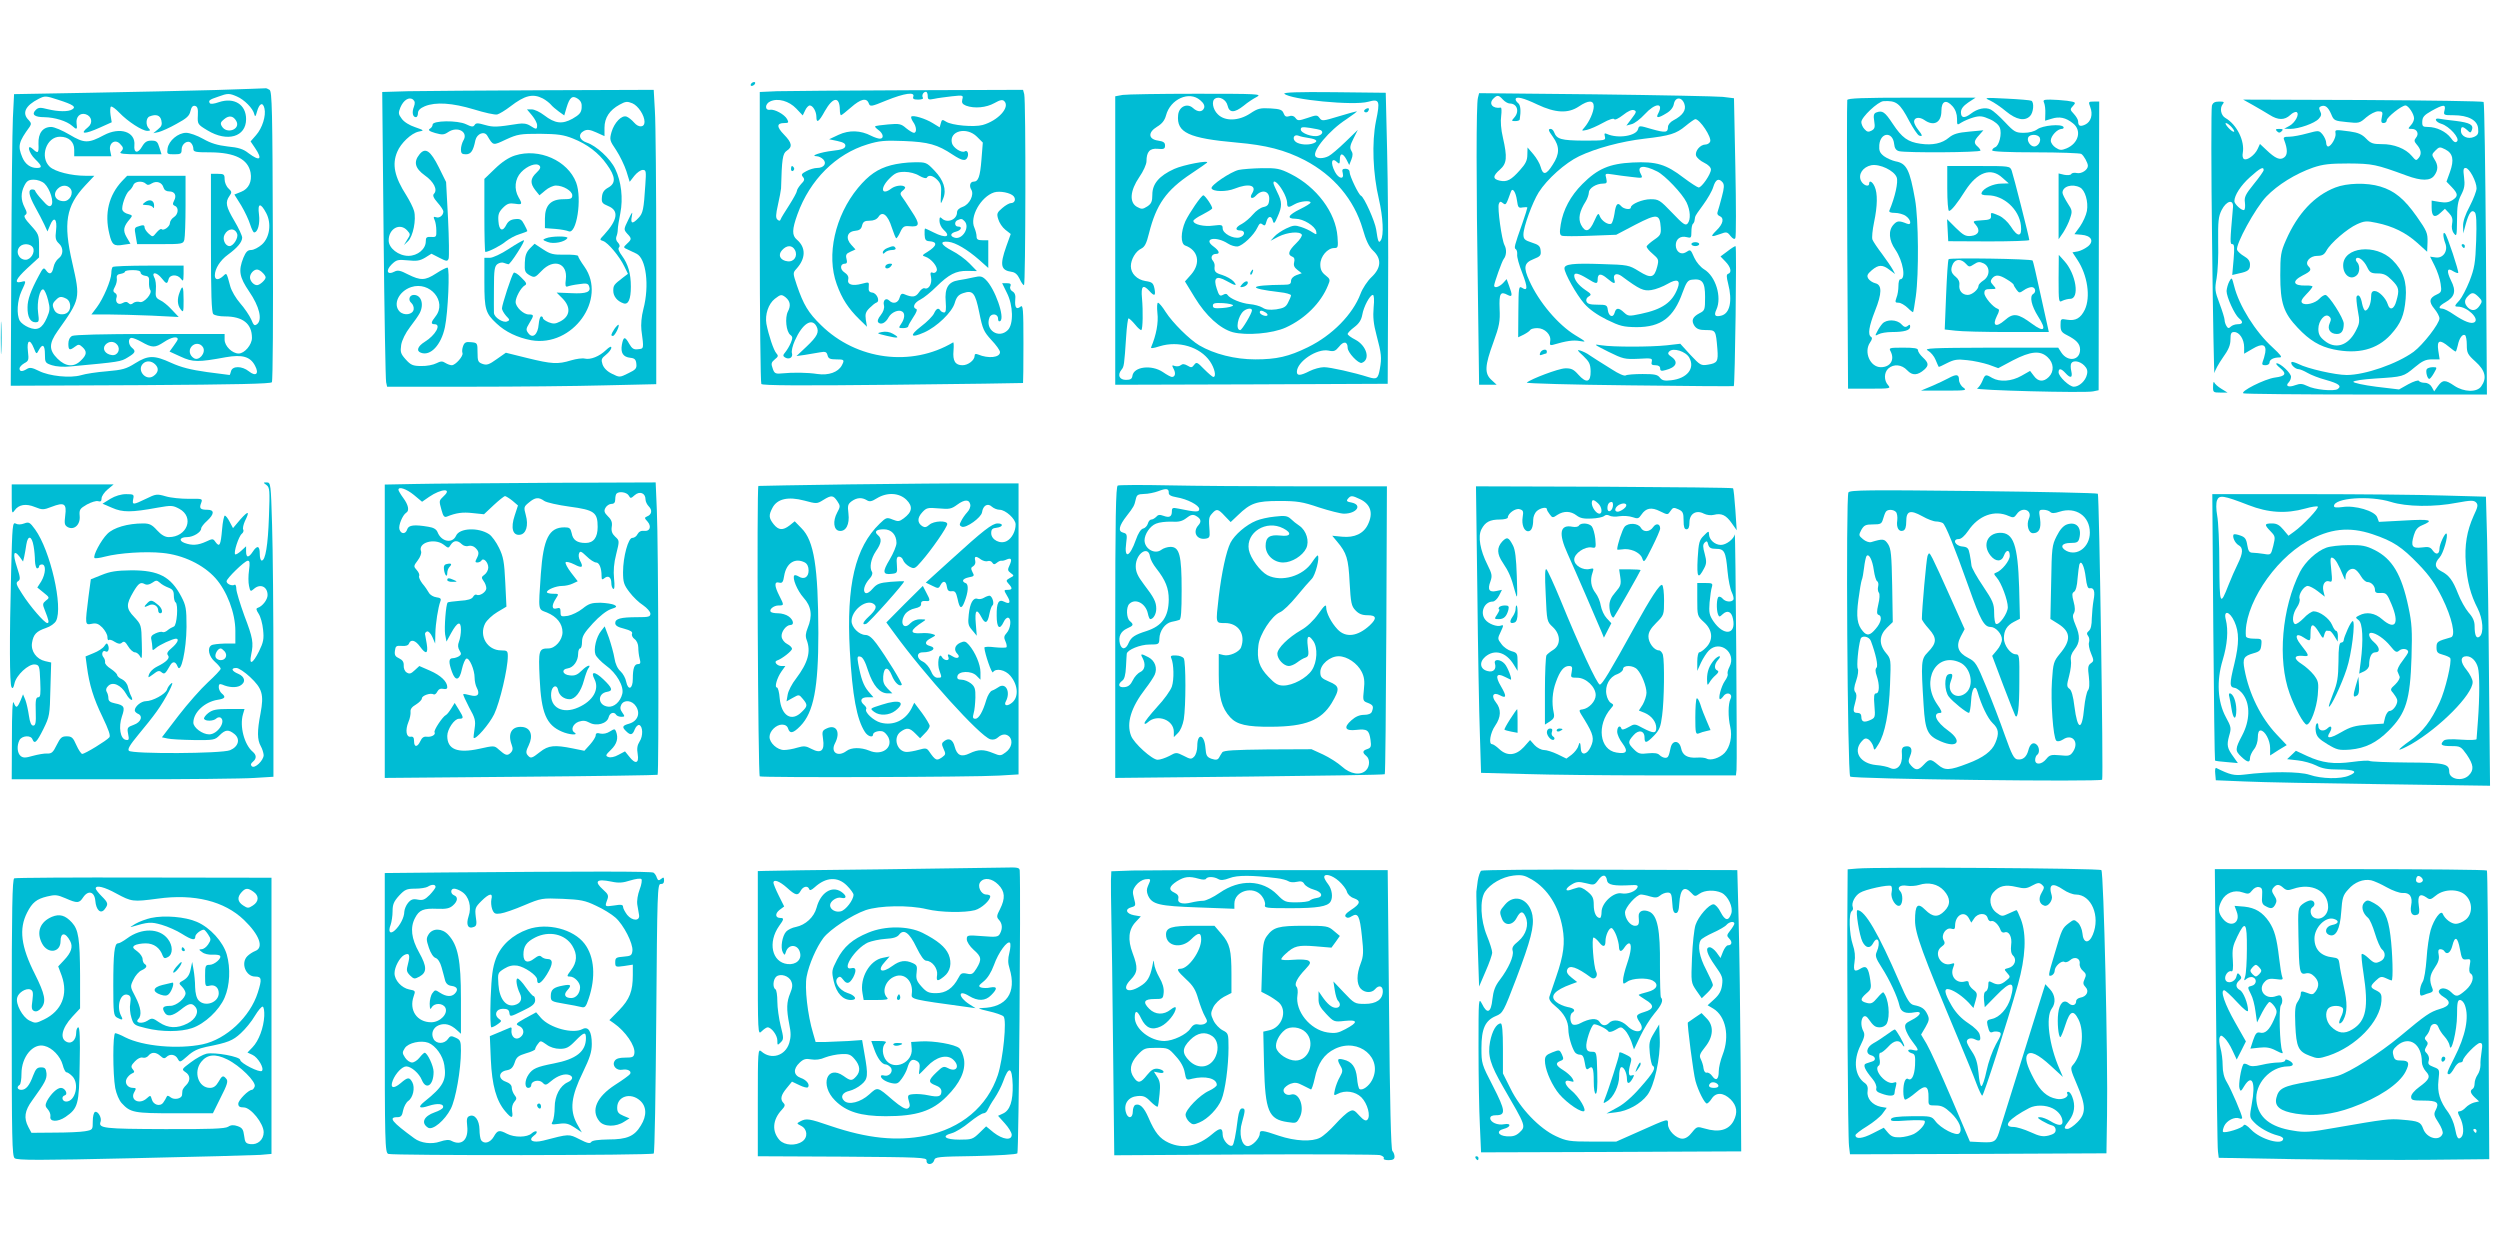 <?xml version="1.0" standalone="no"?>
<!DOCTYPE svg PUBLIC "-//W3C//DTD SVG 20010904//EN"
 "http://www.w3.org/TR/2001/REC-SVG-20010904/DTD/svg10.dtd">
<svg version="1.0" xmlns="http://www.w3.org/2000/svg"
 width="1280pt" height="640pt" viewBox="0 0 1280 640"
 preserveAspectRatio="xMidYMid meet">
<g transform="translate(0,640) scale(0.1,-0.1)"
fill="#00bcd4" stroke="none">
<path d="M3845 5970 c-3 -5 -2 -10 4 -10 5 0 13 5 16 10 3 6 2 10 -4 10 -5 0
-13 -4 -16 -10z"/>
<path d="M1100 5939 c-140 -4 -429 -10 -642 -14 l-386 -7 -6 -122 c-3 -66 -7
-402 -8 -746 l-3 -625 665 3 c493 3 667 7 672 15 5 7 7 344 5 750 -2 643 -4
739 -17 747 -8 5 -17 9 -20 8 -3 0 -120 -5 -260 -9z m113 -33 c38 -16 83 -62
89 -91 4 -16 7 -12 14 14 12 43 30 50 38 16 9 -37 -11 -101 -43 -137 l-28 -32
23 -34 c40 -59 25 -70 -34 -26 -26 21 -52 29 -106 34 -51 6 -86 16 -126 39
-30 17 -69 31 -87 31 -41 0 -89 -40 -95 -80 -4 -29 -3 -30 34 -30 34 0 38 3
38 25 0 29 31 50 48 33 7 -7 12 -20 12 -30 0 -16 10 -18 88 -18 125 -1 192
-35 205 -104 8 -46 -10 -83 -48 -98 l-35 -14 35 -56 c19 -32 39 -75 46 -98 7
-22 16 -40 20 -40 19 0 31 45 25 92 -8 59 8 62 37 7 28 -53 18 -125 -22 -161
-17 -15 -42 -28 -55 -28 -18 0 -27 -9 -40 -40 -26 -66 -21 -98 30 -173 52 -76
68 -143 41 -166 -14 -11 -18 -8 -31 24 -9 20 -34 57 -56 82 -22 25 -45 64 -51
87 -20 74 -18 70 -37 52 -25 -22 -42 -20 -42 4 0 34 27 77 67 106 49 36 72 64
73 87 0 10 -18 49 -40 86 -43 73 -48 95 -25 128 13 18 12 22 -5 38 -11 10 -20
31 -20 47 0 25 -3 28 -35 28 l-35 0 0 -353 c0 -261 3 -356 12 -365 7 -7 33
-12 59 -12 92 0 139 -37 139 -110 0 -35 -38 -80 -68 -80 -33 0 -72 38 -72 71
l0 29 -381 0 c-243 0 -387 -4 -400 -10 -12 -7 -19 -21 -19 -40 0 -33 6 -36 34
-15 17 13 22 13 38 -2 24 -22 23 -39 -7 -68 -36 -37 -79 -33 -121 9 -44 44
-44 77 1 141 117 165 117 165 75 350 -47 204 -32 290 66 395 l47 50 -45 0
c-73 0 -156 21 -183 46 -53 49 -18 154 52 154 45 0 73 -26 73 -66 l0 -34 95 0
95 0 -6 29 c-8 38 25 61 50 35 19 -19 20 -26 4 -42 -9 -9 13 -12 99 -12 l110
0 -11 35 c-9 30 -15 35 -41 35 -23 0 -34 -7 -48 -31 -21 -37 -43 -33 -39 7 7
69 -73 96 -156 52 -80 -43 -101 -42 -175 2 -37 22 -79 40 -95 40 -43 0 -67
-32 -65 -86 2 -49 -2 -52 -29 -27 -33 30 -22 -19 12 -52 35 -34 38 -45 9 -45
-33 0 -60 19 -75 55 -24 58 -19 78 38 156 9 14 8 20 -5 34 -36 35 -18 74 51
109 32 16 36 16 100 -5 78 -25 93 -36 72 -49 -20 -13 -72 -12 -126 1 -38 10
-48 9 -61 -4 -23 -23 -7 -37 45 -37 53 -1 114 -20 141 -44 24 -22 28 -20 23
12 -4 34 18 56 47 47 31 -10 38 -45 12 -66 -46 -37 -19 -38 61 -2 l60 27 -6
37 c-3 21 -2 40 2 43 5 3 24 -11 43 -31 43 -45 117 -93 143 -93 16 0 17 3 8
12 -17 17 -15 55 4 62 33 13 54 6 60 -20 5 -21 2 -31 -17 -46 l-24 -20 28 6
c15 4 56 22 91 42 52 28 66 41 71 65 5 21 12 29 23 27 13 -3 17 -14 15 -49 -2
-44 -2 -46 50 -77 101 -61 197 -33 197 58 0 75 -61 113 -139 87 -25 -9 -44
-11 -47 -5 -8 13 -2 18 43 33 49 18 57 18 96 1z m-3 -126 c23 -42 -49 -69 -74
-27 -9 15 -7 22 12 37 25 21 47 17 62 -10z m-982 -320 c28 -27 50 -96 34 -112
-9 -9 -20 -2 -46 28 -20 21 -35 42 -36 47 0 4 -7 7 -15 7 -23 0 -18 -30 15
-90 17 -30 38 -71 47 -90 l16 -35 14 33 c19 47 37 31 30 -28 -5 -39 -2 -51 14
-66 25 -22 24 -59 -1 -77 -11 -8 -23 -28 -26 -45 -7 -36 -21 -41 -39 -15 -11
15 -15 12 -36 -28 -42 -78 -58 -123 -58 -162 -1 -49 14 -77 40 -77 19 0 20 4
14 50 -7 53 9 124 27 118 6 -2 17 -26 24 -54 11 -43 10 -54 -6 -91 -24 -55
-49 -68 -94 -49 -19 8 -39 23 -45 34 -17 32 -13 103 9 151 25 53 25 55 0 48
-40 -10 -30 14 29 69 l61 56 0 59 c0 56 -3 62 -42 105 -31 33 -38 48 -29 53
10 7 10 14 -3 39 -20 39 -20 75 -1 112 12 24 22 30 48 30 19 0 42 -8 55 -20z
m132 -25 c19 -23 -2 -65 -33 -65 -43 0 -60 35 -31 64 20 20 48 20 64 1z m854
-232 c8 -20 -19 -63 -39 -63 -22 0 -38 36 -25 59 17 33 53 35 64 4z m-1045
-71 c12 -23 -11 -62 -38 -62 -35 0 -54 43 -29 68 18 18 56 14 67 -6z m1175
-128 c9 -8 16 -19 16 -24 0 -13 -30 -40 -44 -40 -17 0 -36 21 -36 40 0 19 19
40 36 40 7 0 20 -7 28 -16z m-1003 -134 c21 -12 25 -50 7 -68 -18 -18 -56 -14
-68 7 -14 27 -13 37 6 55 18 19 28 20 55 6z m569 -207 c0 -3 -9 -18 -21 -34
l-21 -29 57 -26 c62 -29 90 -29 231 -3 85 15 126 3 150 -44 22 -41 4 -57 -32
-28 -35 28 -84 28 -91 1 -3 -11 -6 -20 -7 -20 0 0 -53 7 -116 15 -85 12 -132
24 -183 47 -87 40 -118 40 -185 -2 -46 -29 -65 -34 -145 -41 -51 -4 -110 -13
-132 -20 -55 -16 -163 -5 -216 22 -34 17 -47 19 -61 10 -24 -15 -38 -14 -38 2
0 8 11 19 24 27 23 12 24 17 19 61 -7 58 10 67 30 17 13 -33 14 -33 26 -10 19
35 31 26 31 -22 0 -42 2 -45 36 -56 21 -7 61 -10 97 -6 248 23 256 24 291 46
40 24 43 32 21 50 -19 16 -20 50 -1 50 8 0 30 -9 48 -19 58 -33 71 -33 118 -2
37 25 70 31 70 14z m-310 -28 c19 -23 3 -57 -27 -53 -34 4 -51 31 -34 52 17
20 45 21 61 1z m440 -14 c15 -28 -21 -71 -47 -55 -23 14 -28 41 -13 59 17 21
47 19 60 -4z m-245 -87 c20 -20 16 -42 -10 -60 -39 -26 -86 31 -53 64 17 17
44 15 63 -4z"/>
<path d="M625 5473 c-68 -73 -91 -166 -65 -271 13 -56 23 -64 73 -55 l35 5
-20 34 c-20 35 -16 55 19 95 12 15 11 17 -10 23 -14 3 -27 12 -30 20 -7 18 17
87 35 100 8 6 17 19 21 29 7 19 47 23 64 6 8 -8 16 -7 30 2 25 15 53 5 60 -21
4 -13 14 -20 29 -20 29 0 40 -21 25 -48 -8 -16 -7 -21 4 -26 22 -8 18 -44 -5
-58 -11 -7 -20 -21 -20 -30 0 -18 -33 -42 -43 -31 -4 3 -15 -5 -26 -18 -19
-23 -19 -24 -40 -5 -12 11 -21 25 -21 33 0 10 -7 12 -22 7 -31 -9 -31 -8 -23
-53 l7 -41 118 0 c114 0 118 1 124 23 3 12 6 91 6 175 l0 152 -150 0 -149 0
-26 -27z"/>
<path d="M743 5365 c-17 -13 -16 -14 9 -15 14 0 29 -6 31 -12 3 -7 6 -3 6 8 1
28 -22 37 -46 19z"/>
<path d="M577 5033 c-4 -3 -7 -18 -7 -32 -1 -36 -41 -130 -74 -174 l-28 -37
84 0 c47 0 147 -3 224 -6 l139 -7 -35 37 c-19 21 -46 43 -60 49 -22 11 -25 18
-22 54 2 23 -1 51 -8 62 -16 31 13 28 38 -4 24 -30 28 -31 35 -5 6 25 45 27
63 3 12 -16 13 -13 14 25 l0 42 -178 0 c-98 0 -182 -3 -185 -7z m143 -29 c0
-7 10 -14 23 -16 18 -2 22 -9 20 -32 -1 -17 2 -35 6 -40 14 -17 -33 -70 -54
-62 -10 3 -24 1 -32 -5 -10 -9 -17 -9 -25 -1 -8 8 -17 8 -31 0 -22 -12 -39 5
-30 30 3 8 0 18 -8 22 -11 7 -11 13 0 33 7 13 11 32 9 43 -2 13 4 20 20 22 12
2 22 7 22 11 0 5 18 8 40 8 26 0 40 -4 40 -13z"/>
<path d="M920 4904 c-14 -35 -12 -66 5 -88 14 -18 15 -14 15 47 0 72 -5 82
-20 41z"/>
<path d="M2091 5933 l-134 -4 7 -732 c4 -403 10 -742 13 -754 l5 -23 427 0
c234 0 544 3 689 7 l262 6 0 647 c0 356 -3 695 -7 753 l-6 107 -561 -2 c-309
-1 -621 -4 -695 -5z m688 -37 c15 -8 33 -22 41 -31 7 -9 26 -25 41 -36 l28
-20 12 41 c16 53 30 63 58 44 16 -12 21 -24 19 -47 -2 -24 -12 -35 -47 -55
-53 -29 -89 -25 -145 18 -22 17 -50 30 -64 30 l-24 0 26 -31 c14 -17 26 -39
26 -50 0 -23 -4 -23 -35 -3 -17 11 -36 14 -62 10 -109 -17 -126 -18 -169 -6
-38 11 -47 11 -54 0 -7 -11 -15 -10 -44 4 -44 21 -171 19 -171 -2 0 -7 -6 -17
-14 -21 -11 -7 -3 -13 27 -22 36 -10 45 -10 67 5 48 32 105 0 77 -44 -6 -11
-12 -31 -12 -45 0 -20 5 -25 25 -25 26 0 38 17 49 72 8 34 46 49 61 23 31 -52
28 -51 96 -19 59 27 73 29 174 29 91 -1 120 -5 168 -24 73 -29 132 -73 174
-133 45 -62 47 -96 8 -118 -22 -12 -31 -25 -33 -48 -3 -29 1 -34 32 -47 56
-23 49 -70 -21 -147 -24 -25 -24 -26 -5 -32 25 -8 85 -80 109 -131 l18 -37
-25 -19 c-47 -36 -50 -40 -50 -68 0 -28 20 -53 52 -64 25 -9 38 21 38 85 0 68
-14 115 -45 158 -16 21 -22 37 -16 43 6 6 4 15 -5 25 -9 8 -12 21 -8 31 4 9 7
25 7 36 0 11 6 48 13 83 15 76 5 163 -26 227 -25 53 -97 119 -146 135 -39 13
-46 43 -14 60 16 8 30 7 63 -8 l42 -19 0 43 c0 51 26 90 77 118 31 17 39 18
66 7 30 -13 62 -62 62 -95 0 -29 -30 -31 -53 -4 -12 14 -30 28 -39 31 -25 9
-63 -31 -77 -79 -11 -40 -9 -44 24 -93 19 -29 42 -77 52 -107 l17 -55 24 31
c13 16 32 30 43 30 17 0 18 -6 13 -77 -8 -126 -12 -145 -35 -169 -31 -33 -42
-30 -34 9 5 27 2 24 -18 -18 -24 -49 -24 -50 -6 -71 24 -25 24 -29 -1 -52 -20
-19 -20 -19 7 -31 16 -8 34 -16 42 -20 49 -24 67 -163 35 -284 -10 -38 -13
-79 -10 -107 13 -97 13 -95 -17 -98 -22 -3 -31 3 -45 27 -22 40 -30 39 -38 -4
-7 -42 6 -63 44 -67 21 -2 28 -9 30 -30 3 -24 -3 -31 -41 -49 -44 -22 -45 -22
-83 -3 -25 12 -42 29 -49 48 -8 25 -6 31 18 50 15 12 27 28 27 36 0 9 -10 4
-27 -12 -34 -33 -80 -51 -109 -44 -12 3 -43 -1 -70 -9 -68 -21 -99 -19 -225
12 l-109 27 -47 -33 c-39 -28 -51 -32 -73 -24 -22 8 -25 14 -25 58 0 49 -1 50
-33 53 -26 3 -34 -1 -41 -20 -5 -13 -6 -29 -3 -36 5 -15 -36 -62 -55 -62 -7 0
-22 5 -33 12 -15 10 -24 9 -46 -2 -15 -8 -50 -15 -77 -14 -43 0 -54 5 -80 34
-26 29 -28 38 -23 74 4 24 22 61 45 91 21 27 44 60 50 72 23 45 8 93 -30 93
-23 0 -31 -26 -13 -41 8 -7 14 -22 12 -33 -4 -27 -49 -34 -72 -11 -36 37 -4
104 59 125 97 32 185 -74 125 -150 -24 -30 -25 -40 -5 -40 36 0 5 -56 -50 -90
-37 -23 -45 -47 -20 -56 49 -19 104 40 123 131 16 75 26 305 13 305 -6 0 -32
-13 -58 -30 -57 -37 -79 -37 -144 -5 -40 21 -53 23 -70 14 -36 -19 -46 5 -14
37 25 24 31 26 83 21 46 -5 62 -2 89 14 l32 20 41 -21 c37 -19 41 -19 47 -4 3
9 2 101 -3 204 l-10 188 -37 75 c-43 86 -69 104 -99 67 -32 -39 -23 -72 27
-108 46 -32 67 -74 47 -94 -8 -8 -3 -21 18 -45 17 -19 30 -39 30 -46 0 -20
-21 -36 -38 -29 -12 4 -14 1 -7 -14 5 -10 9 -35 9 -54 1 -32 -1 -35 -26 -33
-24 1 -28 -2 -28 -23 0 -39 -42 -74 -89 -74 -50 0 -101 39 -101 79 0 61 58 92
95 51 17 -19 17 -21 0 -47 l-17 -28 21 20 c26 25 43 111 31 155 -5 18 -23 53
-39 79 -61 95 -75 159 -47 224 18 44 72 95 109 103 30 6 30 6 -18 23 -28 9
-57 27 -68 43 -18 24 -18 30 -7 58 16 38 45 56 65 40 10 -9 11 -18 4 -37 -11
-29 -6 -53 11 -53 5 0 10 9 10 21 0 13 11 25 35 35 56 23 141 17 251 -16 55
-17 108 -29 120 -26 11 3 41 21 67 41 74 57 115 67 166 41z"/>
<path d="M2637 5604 c-32 -10 -67 -33 -103 -68 l-54 -52 0 -187 c0 -103 2
-187 5 -187 16 0 81 33 106 55 17 13 48 30 69 36 22 7 40 14 40 16 0 2 -7 18
-16 34 -13 25 -20 30 -47 27 -22 -2 -35 -11 -44 -28 -19 -39 -38 -31 -41 17
-3 35 2 47 23 69 22 22 33 25 61 21 38 -6 40 -3 19 33 -24 42 -19 94 13 128
32 34 78 50 94 34 8 -8 4 -18 -15 -36 -32 -30 -34 -54 -6 -90 l21 -26 30 25
c16 14 41 25 54 25 38 0 84 -28 84 -50 0 -17 -7 -20 -45 -20 -65 0 -95 -31
-95 -99 l0 -49 53 -4 c28 -2 59 -8 68 -12 41 -19 70 167 39 249 -43 113 -190
178 -313 139z"/>
<path d="M2795 5180 c-18 -7 -18 -9 9 -19 30 -12 89 0 101 20 7 11 -82 11
-110 -1z"/>
<path d="M2604 5125 c-38 -25 -81 -45 -96 -45 l-28 0 0 -125 c0 -139 6 -159
62 -211 45 -43 108 -73 178 -86 212 -37 390 210 272 377 -18 25 -32 49 -32 54
0 5 -31 8 -68 7 -60 -1 -74 3 -111 27 l-44 29 -24 -24 c-18 -19 -25 -37 -26
-73 -2 -43 1 -50 24 -64 26 -14 28 -13 62 22 62 66 135 40 124 -44 -4 -30 -2
-39 8 -36 7 3 33 9 59 12 38 6 47 4 52 -10 12 -30 -13 -40 -91 -36 l-75 3 30
-30 c44 -45 40 -91 -12 -118 -25 -13 -35 -13 -59 -4 -16 7 -29 16 -29 21 0 5
-4 9 -9 9 -6 0 -11 -19 -13 -41 -4 -52 -31 -75 -53 -45 -13 17 -12 23 5 51 25
41 25 45 -3 45 -27 0 -67 38 -67 64 0 24 27 73 46 84 13 7 11 14 -17 41 -17
18 -35 29 -39 24 -10 -10 -60 -164 -60 -182 0 -8 10 -25 21 -38 20 -20 20 -23
5 -29 -21 -8 -66 21 -67 44 0 9 -1 66 0 127 0 92 3 112 18 123 10 7 24 10 33
6 8 -3 18 -6 23 -7 4 -1 25 26 47 61 22 34 37 62 32 62 -5 0 -40 -20 -78 -45z"/>
<path d="M3146 4716 c-18 -28 -20 -36 -8 -36 10 0 35 50 29 57 -2 2 -12 -8
-21 -21z"/>
<path d="M3978 5933 l-88 -4 0 -742 c0 -408 4 -747 8 -753 5 -8 198 -9 672 -4
366 4 666 8 668 9 1 0 2 92 2 202 0 179 -2 200 -15 189 -21 -17 -30 -5 -27 35
3 23 -2 36 -14 43 -10 6 -15 16 -11 26 5 12 0 16 -18 16 l-24 0 24 -49 c33
-64 35 -161 5 -191 -47 -47 -118 1 -94 64 9 24 44 20 44 -5 0 -12 4 -17 11
-13 26 16 -27 168 -75 213 -18 17 -27 19 -61 11 -22 -5 -57 -12 -78 -15 -52
-8 -71 -40 -65 -110 3 -40 1 -55 -8 -55 -7 0 -16 5 -19 10 -10 16 -21 11 -33
-15 -6 -13 -36 -44 -67 -67 -61 -47 -53 -61 17 -30 65 29 142 103 156 150 9
31 19 43 43 51 50 17 62 3 83 -100 17 -85 23 -97 62 -140 24 -25 44 -53 44
-62 0 -28 -60 -34 -112 -12 -13 5 -18 3 -18 -7 0 -22 -33 -48 -62 -48 -37 0
-51 22 -46 75 2 25 1 44 -2 42 -213 -127 -494 -91 -676 88 -66 64 -90 105
-124 204 -21 63 -21 64 -2 85 48 53 49 109 2 149 -26 22 -25 52 3 130 64 177
197 309 359 358 59 18 87 21 186 17 126 -5 172 -18 250 -70 49 -32 67 -35 76
-12 7 19 -2 37 -14 29 -16 -10 -60 18 -66 42 -16 63 75 86 128 33 l30 -30 -7
-88 c-7 -87 -16 -112 -40 -112 -18 0 -24 -22 -12 -41 16 -26 -9 -76 -44 -88
-18 -6 -29 -17 -29 -28 0 -38 -51 -58 -78 -31 -9 9 -12 6 -12 -13 0 -14 9 -34
20 -44 42 -38 13 -47 -50 -15 -22 11 -41 20 -43 20 -3 0 -4 -14 -3 -32 1 -25
6 -32 24 -33 44 -3 40 -24 -10 -55 -27 -16 -28 -19 -11 -24 31 -10 66 -53 59
-72 -3 -9 -13 -14 -21 -10 -11 4 -13 -1 -8 -24 6 -33 -12 -64 -33 -56 -7 3
-20 -7 -29 -21 -17 -25 -34 -27 -76 -9 -12 5 -18 0 -23 -18 -7 -27 -33 -35
-53 -15 -17 17 -34 1 -27 -25 3 -14 -3 -32 -17 -50 -14 -17 -18 -31 -12 -37
14 -14 38 -2 53 27 14 25 51 41 69 29 16 -9 13 -37 -5 -63 -14 -21 -14 -22 10
-22 14 0 26 4 26 9 0 4 12 26 26 47 16 23 22 40 15 42 -21 7 -11 32 21 48 18
9 55 39 82 66 64 63 100 82 159 81 l49 -1 -38 39 c-20 21 -61 51 -91 66 -57
30 -64 50 -17 45 37 -4 96 -39 157 -92 l47 -42 0 71 0 71 -30 0 c-23 0 -30 4
-30 20 0 10 -5 30 -11 44 -26 55 33 159 101 181 29 9 85 -2 100 -20 13 -16 5
-35 -15 -35 -7 0 -27 -11 -43 -25 -27 -23 -30 -29 -21 -57 5 -18 21 -42 36
-54 l28 -22 -23 -64 c-34 -96 -28 -122 28 -130 17 -2 30 -14 40 -35 8 -18 18
-33 23 -33 8 0 10 945 1 978 l-6 22 -587 -2 c-322 -1 -625 -4 -673 -5z m772
-24 c0 -19 4 -21 33 -15 17 4 59 9 91 13 57 6 59 6 53 -16 -4 -17 0 -24 19
-32 43 -16 104 -10 145 13 30 17 42 19 51 10 31 -31 -32 -100 -111 -122 -44
-12 -158 -2 -187 17 -19 12 -22 12 -27 -8 l-6 -21 -36 22 c-37 23 -100 42
-109 33 -3 -3 1 -15 9 -27 18 -24 20 -56 4 -56 -6 0 -24 11 -40 24 -25 22 -35
24 -91 19 -35 -3 -65 -7 -67 -10 -3 -2 5 -10 17 -19 25 -18 29 -44 7 -44 -9 0
-29 7 -45 15 -54 28 -112 30 -166 5 l-49 -23 43 -9 c32 -7 42 -14 40 -26 -2
-13 -19 -19 -65 -24 -61 -7 -120 -27 -81 -28 9 0 24 -7 33 -16 20 -21 3 -44
-32 -44 -13 0 -38 -7 -54 -16 -25 -13 -28 -18 -18 -30 10 -12 8 -19 -10 -37
-11 -13 -21 -28 -21 -35 0 -6 -18 -39 -39 -72 -22 -34 -42 -66 -44 -73 -3 -9
-8 -9 -17 -1 -9 9 -8 26 3 75 8 35 15 73 16 84 4 151 8 179 29 193 31 20 27
41 -14 83 -39 40 -38 59 2 59 22 0 23 3 14 20 -13 24 -64 52 -87 48 -28 -5
-28 30 1 43 39 18 96 2 133 -37 l33 -35 12 25 c6 14 17 26 24 26 16 0 34 -31
34 -59 0 -34 13 -25 43 30 42 74 76 77 77 7 0 -16 3 -28 6 -28 3 0 26 18 51
40 50 44 80 51 91 21 7 -18 11 -18 91 15 92 37 147 45 137 19 -4 -11 2 -15 25
-15 18 0 28 4 24 10 -7 12 2 30 16 30 5 0 9 -10 9 -21z m188 -641 c31 -31 -12
-100 -53 -84 -23 8 -18 23 10 30 27 7 34 26 10 26 -18 0 -20 26 -2 33 19 8 22
8 35 -5z m-868 -148 c16 -30 -4 -62 -37 -58 -38 4 -52 32 -29 57 24 27 52 27
66 1z m-48 -242 c24 -20 28 -43 12 -73 -16 -32 -9 -104 13 -120 12 -9 12 -16
2 -40 -7 -17 -20 -38 -28 -48 -13 -15 -13 -20 -2 -27 21 -13 42 0 36 21 -4 10
3 40 15 66 38 85 86 117 110 73 16 -30 5 -52 -51 -105 l-51 -48 43 6 c24 4 59
10 77 13 28 5 34 3 39 -15 4 -17 13 -21 44 -21 42 0 44 -2 29 -31 -19 -35 -68
-52 -124 -44 -52 8 -124 9 -186 3 -30 -3 -36 1 -44 26 -9 24 -7 31 11 46 18
14 19 19 8 31 -14 15 -40 94 -51 151 -8 47 10 102 43 128 30 23 34 24 55 8z"/>
<path d="M4050 5534 c0 -8 5 -12 10 -9 6 4 8 11 5 16 -9 14 -15 11 -15 -7z"/>
<path d="M6576 5920 c30 -30 356 -62 429 -41 58 16 62 6 40 -99 -22 -110 -16
-269 15 -400 21 -91 26 -185 10 -210 -11 -18 -15 -8 -24 55 -6 41 -62 167 -78
173 -12 5 -58 101 -58 121 0 10 -8 17 -21 17 -16 0 -19 -5 -14 -23 8 -34 -21
-29 -40 7 -25 48 -17 78 13 48 9 -9 12 -6 12 15 0 35 15 35 34 0 l14 -28 11
28 c8 20 8 33 0 45 -9 14 -7 28 11 63 l22 44 -63 -61 c-35 -34 -74 -67 -86
-73 -27 -14 -60 -14 -68 -1 -17 27 71 133 158 189 34 23 58 41 53 41 -4 0 -46
-12 -93 -26 -79 -24 -85 -25 -97 -8 -12 16 -16 16 -62 0 -45 -15 -50 -15 -61
0 -7 10 -19 14 -32 9 -16 -5 -23 -1 -29 15 -7 18 -18 22 -67 25 -53 3 -65 0
-104 -26 -59 -39 -130 -41 -166 -4 -26 25 -33 69 -14 80 22 14 57 -5 64 -35 9
-39 35 -39 83 -1 20 17 51 37 67 45 28 15 3 16 -310 16 -187 0 -357 -3 -377
-6 l-38 -7 0 -738 0 -739 698 2 697 3 2 450 c2 248 -1 583 -5 745 l-7 295
-265 3 c-181 2 -261 -1 -254 -8z m-431 -33 c18 -15 24 -28 20 -40 -9 -22 -33
-22 -57 0 -30 27 -72 7 -76 -36 -9 -90 53 -119 300 -141 151 -13 247 -38 348
-90 149 -78 253 -202 297 -352 17 -60 32 -91 53 -111 45 -42 42 -89 -8 -136
-21 -20 -46 -58 -56 -85 -40 -106 -145 -213 -270 -274 -98 -48 -160 -62 -269
-62 -104 0 -210 27 -287 72 -50 30 -136 115 -172 171 -16 26 -34 47 -39 47 -5
0 -6 -24 -3 -53 6 -48 -6 -113 -32 -174 -4 -8 9 -7 43 4 97 30 207 -3 258 -77
24 -35 34 -80 17 -80 -4 0 -25 18 -47 40 -35 36 -39 38 -51 22 -11 -15 -16
-15 -34 -4 -16 9 -25 10 -35 2 -7 -6 -20 -7 -30 -4 -15 6 -16 4 -6 -15 12 -22
8 -41 -9 -41 -5 0 -26 11 -46 25 -58 39 -149 28 -156 -19 -2 -16 -10 -21 -33
-21 -34 0 -45 25 -23 52 13 16 14 21 24 171 3 50 9 92 12 92 4 0 19 -14 34
-32 14 -18 29 -30 32 -28 7 8 9 95 3 163 -6 63 5 73 38 37 26 -29 33 -25 26
12 -6 29 -12 34 -46 39 -44 7 -75 39 -75 76 0 35 25 77 53 90 18 9 27 26 40
79 37 147 88 220 216 305 42 28 78 53 81 56 14 15 -122 -11 -168 -32 -77 -35
-112 -76 -112 -131 0 -36 -5 -47 -26 -61 -24 -15 -29 -15 -53 -2 -40 23 -35
83 12 152 21 30 37 66 37 81 0 49 17 68 58 64 31 -3 37 0 37 17 0 15 -8 21
-35 25 -51 7 -54 42 -6 71 25 15 39 32 46 58 22 84 119 127 175 78z m618 -154
c13 -8 7 -22 -13 -28 -28 -9 -90 13 -90 32 0 13 8 14 48 8 26 -4 50 -9 55 -12z
m-60 -40 c39 -6 48 -17 21 -27 -27 -10 -69 -7 -89 7 -21 16 -11 42 14 32 9 -4
33 -9 54 -12z m330 -867 c-4 -48 -1 -84 15 -143 25 -94 27 -115 17 -171 -9
-51 -16 -56 -58 -43 -76 24 -196 51 -228 51 -19 0 -52 -9 -74 -20 -47 -24 -65
-25 -65 -4 0 52 103 121 162 109 27 -6 35 -3 54 20 23 30 44 27 44 -6 0 -24
55 -82 72 -77 46 16 26 88 -33 119 -22 11 -39 24 -39 29 0 5 15 21 34 35 25
19 36 37 41 64 7 41 39 101 54 101 6 0 8 -25 4 -64z"/>
<path d="M6342 5530 c-42 -10 -144 -79 -139 -94 6 -18 76 -19 118 -2 73 29
116 18 90 -24 -16 -24 0 -33 20 -11 34 36 73 21 67 -25 -2 -22 -9 -30 -29 -34
-15 -3 -39 -20 -54 -38 -15 -18 -40 -39 -56 -48 -34 -17 -38 -34 -9 -34 28 0
25 -28 -4 -36 -33 -8 -86 21 -86 47 0 18 -5 19 -47 14 -48 -7 -103 6 -103 24
0 5 21 20 46 32 25 13 48 27 50 31 5 8 -36 68 -45 68 -11 -1 -72 -91 -92 -133
-24 -55 -25 -115 -1 -124 67 -24 81 -90 31 -148 l-32 -36 50 -82 c57 -94 130
-160 195 -178 70 -18 203 -7 271 24 99 45 180 126 216 215 13 30 12 33 -13 53
-19 15 -26 30 -26 55 0 41 37 84 71 84 20 0 21 4 17 58 -9 124 -107 255 -241
322 -54 27 -70 30 -146 29 -47 -1 -101 -5 -119 -9z m225 -106 c13 -21 23 -49
23 -61 0 -27 6 -28 40 -8 26 15 80 20 80 8 0 -5 -24 -19 -52 -33 -63 -31 -73
-50 -25 -50 40 0 100 -37 106 -65 3 -17 2 -18 -20 -4 -13 9 -39 21 -58 27 -30
10 -40 9 -76 -8 -23 -11 -51 -30 -61 -42 l-19 -21 42 22 c45 22 107 28 118 10
4 -5 -9 -26 -29 -45 -39 -38 -45 -58 -20 -68 11 -4 14 -13 10 -29 -4 -16 1
-27 17 -39 l22 -17 -28 -10 c-16 -6 -27 -18 -27 -30 0 -15 -7 -19 -37 -19
-182 -2 -191 -18 -20 -38 31 -3 57 -11 57 -16 0 -5 -7 -22 -15 -37 -11 -23
-23 -29 -61 -35 -34 -4 -54 -2 -70 9 -13 8 -42 16 -66 18 -43 4 -101 28 -113
47 -4 7 -12 7 -24 0 -15 -8 -20 -3 -31 31 -19 57 -3 70 49 41 48 -27 59 -28
36 -2 -10 11 -36 25 -57 32 -37 11 -42 18 -39 46 1 8 -3 20 -9 27 -14 16 -5
35 16 35 22 0 17 16 -13 38 -56 41 12 55 74 15 15 -10 37 -16 49 -15 27 4 84
58 102 97 10 21 15 25 26 16 11 -9 15 -6 20 14 8 30 26 33 33 4 5 -17 9 -14
24 21 24 53 24 76 -1 125 -11 22 -20 43 -20 48 0 20 26 -2 47 -39z m-254 -588
c-2 -5 -25 -11 -53 -13 -41 -3 -50 -1 -50 12 0 13 10 15 53 13 28 -2 51 -7 50
-12z m97 -25 c0 -15 -51 -101 -60 -101 -26 0 -12 73 18 98 18 14 42 16 42 3z
m70 -11 c8 -5 12 -12 9 -15 -8 -8 -39 5 -39 16 0 11 11 11 30 -1z"/>
<path d="M6405 5009 c-4 -6 -5 -12 -2 -15 2 -3 7 2 10 11 7 17 1 20 -8 4z"/>
<path d="M6359 4944 c-12 -14 -11 -16 5 -13 11 2 21 10 24 17 5 17 -13 15 -29
-4z"/>
<path d="M7567 5899 c-9 -31 -9 -437 0 -1011 l6 -458 45 0 45 0 -27 25 c-36
33 -34 72 10 192 31 85 35 108 32 172 -3 79 4 91 41 71 25 -13 26 -3 7 48
l-12 33 -18 -20 c-19 -20 -46 -29 -46 -13 1 15 40 125 49 136 14 17 16 49 4
71 -14 26 -37 191 -29 211 5 13 9 14 21 4 15 -12 16 -11 41 59 8 23 25 -2 31
-46 5 -36 8 -39 29 -35 13 2 24 2 24 -1 0 -3 -11 -39 -25 -79 -42 -118 -44
-128 -34 -134 5 -3 8 -15 7 -27 -2 -12 10 -55 26 -95 29 -75 28 -95 -2 -75
-16 9 -17 1 -18 -122 l-1 -132 29 14 c15 8 30 18 33 24 4 5 19 9 36 9 38 0 72
-34 66 -66 -3 -19 -1 -23 12 -20 72 21 106 26 139 20 36 -6 35 -5 -23 30 -87
53 -186 169 -235 279 -31 68 -27 91 21 110 35 14 40 19 37 44 -2 23 -10 30
-45 41 -37 12 -43 18 -43 42 0 38 46 164 78 215 43 68 136 151 207 185 86 41
215 76 335 90 130 15 162 25 210 65 23 19 46 35 50 35 23 0 85 -93 76 -115 -3
-8 -14 -15 -24 -15 -27 0 -55 -34 -48 -57 4 -11 22 -27 41 -36 21 -10 35 -24
35 -35 0 -23 -47 -92 -63 -92 -7 1 -41 23 -77 50 -90 69 -139 84 -261 78 -119
-6 -179 -32 -257 -110 -61 -61 -99 -132 -111 -207 -7 -43 -5 -54 6 -58 8 -3
74 -3 147 0 l131 5 99 52 c111 57 124 56 129 -15 2 -34 -2 -41 -33 -62 -19
-13 -37 -29 -39 -34 -2 -6 12 -23 30 -38 31 -27 33 -30 24 -66 -15 -58 -32
-62 -93 -24 -52 32 -56 33 -192 37 -147 5 -190 0 -190 -22 0 -25 61 -134 101
-180 26 -30 66 -58 116 -83 68 -33 84 -37 152 -38 125 0 190 48 236 178 19 52
27 63 48 65 53 7 67 -12 67 -88 0 -66 -1 -70 -29 -84 -36 -19 -43 -38 -25 -65
12 -16 26 -21 59 -21 50 0 50 -1 58 -97 5 -64 0 -72 -48 -80 -36 -6 -40 -3
-90 50 l-52 57 -69 -8 c-87 -9 -275 -9 -334 0 -44 7 -42 6 35 -33 75 -37 84
-39 153 -36 68 4 73 3 69 -14 -4 -15 0 -19 19 -19 15 0 24 -6 24 -16 0 -13 6
-15 27 -9 56 14 68 42 31 68 -18 12 -21 18 -11 28 20 20 84 0 102 -32 31 -55
-11 -107 -93 -116 -34 -4 -46 -1 -57 13 -12 16 -27 19 -89 19 -41 0 -80 -3
-86 -7 -7 -5 -38 9 -70 30 -33 20 -66 42 -75 47 -9 6 -27 17 -40 26 -13 10
-35 20 -47 24 -20 6 -17 1 14 -27 31 -30 37 -41 38 -79 1 -57 -22 -63 -63 -17
-24 27 -36 33 -68 32 -34 -1 -174 -54 -196 -73 -4 -4 232 -11 525 -14 292 -4
533 -5 535 -4 6 7 16 717 9 717 -4 0 -23 -12 -42 -27 l-35 -26 26 -27 c27 -28
33 -56 13 -62 -9 -3 -9 -15 0 -50 23 -89 9 -153 -35 -164 -32 -8 -39 1 -25 31
29 64 -4 171 -63 206 -18 11 -40 37 -50 59 -20 45 -19 44 -44 28 -25 -15 -51
4 -51 37 0 31 24 49 55 41 23 -6 25 -4 25 27 0 19 3 37 8 41 4 4 8 12 8 17 1
5 2 13 3 18 0 5 19 33 41 62 22 30 46 71 52 92 12 39 28 47 48 23 9 -12 8 -28
-4 -73 -8 -32 -18 -66 -21 -75 -5 -12 -1 -20 9 -24 25 -10 19 -40 -15 -73 -34
-34 -31 -37 19 -19 31 12 36 11 52 -10 12 -15 21 -19 25 -11 4 6 4 170 0 364
l-7 352 -57 7 c-31 3 -324 9 -652 13 l-596 6 -6 -24z m128 -9 c10 -11 26 -20
35 -20 38 0 51 -41 23 -72 -15 -17 -15 -18 5 -18 12 0 22 3 23 8 7 45 4 73 -7
83 -8 6 -14 15 -14 20 0 18 40 8 111 -26 93 -44 158 -47 213 -10 49 33 76 33
76 0 0 -28 -23 -79 -48 -108 -16 -18 -15 -18 13 -12 17 4 53 20 82 36 30 17
55 25 58 19 3 -6 23 4 45 21 25 20 45 29 56 25 14 -5 13 -11 -12 -43 l-27 -36
26 7 c15 3 46 27 68 51 54 59 99 61 69 4 -14 -25 0 -25 42 1 21 12 35 30 38
47 7 38 41 38 54 1 11 -31 -8 -59 -56 -84 -16 -8 -28 -23 -28 -34 0 -29 -12
-31 -83 -11 -64 19 -65 19 -70 0 -9 -35 -103 -50 -159 -25 -13 6 -15 3 -11
-13 5 -20 2 -21 -108 -21 -116 1 -138 7 -152 43 -3 9 -11 17 -17 17 -15 0 -13
-8 11 -41 35 -49 35 -87 -1 -142 -33 -53 -50 -56 -62 -11 -4 16 -21 45 -37 64
l-30 35 -1 -37 c0 -29 -9 -47 -37 -78 -46 -52 -67 -63 -104 -55 -37 8 -37 24
1 57 35 31 38 62 15 163 -10 42 -13 84 -9 111 3 25 2 44 -2 43 -41 -7 -64 20
-38 46 20 20 27 19 49 -5z m790 -368 c40 -20 129 -114 150 -158 20 -42 22 -88
6 -108 -11 -13 -23 -5 -79 54 -63 66 -70 70 -111 70 -41 0 -101 -25 -101 -42
0 -14 -37 -9 -50 7 -18 21 -27 11 -34 -40 -4 -24 -11 -47 -16 -50 -15 -9 -50
14 -59 38 -7 19 -10 16 -29 -26 -24 -54 -45 -60 -67 -18 -16 32 -8 70 24 120
8 13 15 33 16 45 0 22 37 46 73 46 19 0 21 4 16 27 -7 25 -6 26 32 20 21 -4
65 -9 98 -13 58 -7 58 -7 47 15 -23 43 13 49 84 13z m-360 -547 c48 -30 55
-31 55 -6 0 31 16 33 48 6 36 -30 45 -32 37 -6 -8 27 12 36 38 17 93 -69 112
-77 152 -71 22 3 60 18 84 32 48 28 67 19 50 -24 -27 -71 -78 -107 -188 -130
-61 -13 -65 -12 -86 7 -27 26 -41 25 -48 -1 -8 -29 -31 -19 -35 14 -3 25 -7
27 -53 27 -37 0 -51 4 -56 16 -4 10 1 20 11 26 16 9 14 13 -18 34 -35 24 -56
52 -56 73 0 17 22 12 65 -14z"/>
<path d="M9458 5888 c-2 -7 -2 -343 0 -745 l4 -733 110 0 c107 0 110 1 95 18
-22 24 -21 65 1 85 28 25 69 21 97 -9 26 -28 53 -27 88 4 23 21 22 34 -8 62
-14 13 -25 29 -25 37 0 10 -19 13 -75 13 -72 0 -75 -1 -65 -19 22 -43 -1 -81
-50 -81 -55 0 -89 78 -55 127 10 14 12 24 5 28 -18 11 -11 54 20 133 36 90 37
134 1 142 -13 3 -29 14 -35 23 -9 15 -6 23 17 43 35 30 56 30 92 2 l28 -21
-13 24 c-7 13 -32 49 -54 79 -23 30 -45 63 -49 73 -4 10 0 49 8 88 18 85 19
149 3 184 -11 25 -28 34 -28 15 0 -20 -31 -9 -42 15 -15 33 10 70 53 79 43 8
117 -27 130 -62 9 -23 -8 -100 -37 -169 -4 -9 5 -13 28 -13 18 0 44 -7 56 -16
27 -19 31 -50 5 -39 -39 16 -50 15 -68 -5 -28 -30 -24 -81 9 -128 40 -59 56
-152 25 -152 -5 0 -9 -15 -9 -34 0 -19 -4 -46 -10 -60 -8 -23 -7 -26 11 -26
11 0 31 -12 46 -26 14 -14 27 -24 28 -22 2 2 8 38 14 81 16 115 14 396 -4 496
-27 152 -43 185 -100 195 -18 4 -45 16 -60 27 -21 17 -25 28 -23 57 6 66 69
70 76 5 2 -22 10 -33 25 -37 35 -9 417 -7 417 3 0 5 -7 14 -15 21 -20 17 -19
29 8 58 l22 25 -74 -7 c-57 -5 -80 -12 -103 -31 -34 -29 -83 -40 -145 -31 -65
9 -95 31 -142 102 -41 62 -53 70 -85 58 -12 -5 -15 -15 -10 -44 5 -31 3 -40
-14 -49 -15 -8 -23 -7 -36 8 -9 9 -16 26 -16 36 0 25 85 105 113 107 66 4 84
-9 133 -103 20 -37 42 -70 50 -73 19 -7 18 1 -6 31 -11 14 -20 32 -20 40 0 22
27 26 52 9 49 -35 88 -14 88 46 0 51 24 61 57 24 15 -17 23 -40 23 -63 0 -35
0 -35 23 -20 13 8 41 20 62 26 32 9 46 7 82 -9 26 -11 47 -29 52 -44 12 -30
-3 -92 -24 -100 -8 -3 -15 -10 -15 -16 0 -6 76 -10 223 -10 122 0 227 -4 233
-8 13 -8 34 -46 34 -61 0 -21 -33 -42 -56 -37 -12 3 -26 1 -29 -5 -4 -6 -19
-7 -36 -4 l-29 7 0 -169 0 -168 24 35 c12 19 29 52 35 73 12 35 11 41 -13 77
-14 22 -26 46 -26 53 0 33 50 48 90 27 26 -14 43 -73 35 -120 -4 -22 -20 -57
-35 -79 l-29 -40 36 -3 c50 -4 66 -32 34 -59 -14 -11 -37 -23 -52 -26 l-28 -5
25 -38 c52 -78 69 -191 38 -256 -21 -43 -47 -58 -90 -51 -33 6 -34 5 -34 -28
0 -29 5 -37 33 -51 49 -25 67 -45 67 -74 0 -56 -63 -65 -96 -15 l-16 25 -347
0 c-305 -1 -343 -3 -320 -15 14 -8 32 -29 39 -47 8 -18 14 -34 16 -36 1 -2 20
7 43 19 36 18 52 21 103 15 33 -3 82 -14 110 -23 l49 -18 75 40 c91 47 140 52
178 16 32 -30 34 -73 6 -101 -27 -27 -55 -25 -77 6 l-19 25 -44 -25 c-51 -29
-111 -33 -150 -11 -34 20 -36 19 -50 -15 -7 -17 -19 -34 -27 -39 -17 -9 550
-24 593 -15 l29 6 1 739 2 739 -28 0 c-27 0 -28 -1 -18 -28 15 -38 4 -76 -26
-90 -26 -12 -36 -7 -36 17 0 8 -10 25 -22 38 -20 21 -20 24 -4 41 16 18 15 19
-30 26 -26 3 -65 6 -86 6 -35 0 -39 -2 -32 -17 4 -10 7 -34 6 -54 l-1 -37 33
10 c40 13 73 6 109 -23 47 -36 30 -103 -33 -129 -25 -10 -34 -10 -55 4 -14 9
-25 25 -25 36 0 24 34 60 56 60 8 0 12 5 9 10 -11 17 -107 8 -134 -12 -15 -11
-41 -18 -69 -18 -41 0 -49 4 -96 54 -28 30 -61 59 -73 65 -27 14 -69 5 -102
-21 -33 -25 -51 -23 -51 7 0 17 11 32 37 50 l38 25 -327 0 c-252 0 -327 -3
-330 -12z m986 -194 c7 -19 -10 -44 -29 -44 -19 0 -38 28 -31 45 7 20 52 19
60 -1z m227 -1165 c15 -15 19 -28 14 -47 -7 -32 -40 -62 -67 -62 -23 0 -78 52
-78 74 0 22 13 20 35 -4 26 -29 38 -25 30 10 -4 16 -4 34 0 40 10 17 44 11 66
-11z"/>
<path d="M10190 5885 c19 -9 56 -34 82 -56 51 -42 95 -51 122 -23 17 17 22 69
7 78 -5 3 -62 8 -127 11 -115 6 -118 5 -84 -10z"/>
<path d="M11535 5862 c28 -16 66 -38 85 -50 44 -28 77 -28 106 -1 12 12 27 18
33 15 16 -10 -8 -55 -38 -71 l-26 -14 31 -1 c44 0 126 29 146 52 14 15 15 24
7 39 -7 15 -6 21 5 25 21 8 36 -4 52 -41 13 -32 17 -34 79 -40 63 -7 66 -6
100 24 20 17 47 31 61 31 23 0 25 -3 19 -30 -5 -23 -3 -30 9 -30 9 0 16 6 16
14 0 15 76 76 96 76 15 0 44 -44 44 -66 0 -10 -7 -26 -17 -36 -15 -17 -15 -18
6 -18 26 0 38 -25 21 -45 -10 -12 -10 -19 2 -33 24 -27 28 -49 13 -69 -14 -17
-15 -17 -37 9 -31 37 -92 61 -154 60 -44 0 -56 4 -79 28 -21 22 -41 31 -84 37
-77 10 -76 10 -73 -10 4 -21 -23 -67 -38 -67 -6 0 -10 9 -10 19 0 10 -8 29
-18 42 -19 22 -19 22 -79 6 -32 -9 -74 -17 -92 -17 -27 0 -32 -3 -26 -17 18
-47 18 -76 0 -89 -21 -16 -45 -6 -92 39 l-32 30 -12 -26 c-14 -31 -55 -61 -70
-51 -6 3 -9 17 -6 31 11 61 -30 145 -89 179 -23 13 -30 50 -14 70 10 12 7 14
-18 14 -23 0 -32 -6 -37 -21 -4 -12 -4 -331 1 -708 4 -377 10 -675 12 -661 2
13 22 49 43 79 29 40 39 64 39 93 0 31 4 38 19 38 27 0 51 -37 51 -78 l0 -33
43 25 c50 30 72 23 65 -20 -3 -16 -9 -37 -13 -46 -5 -14 -2 -18 14 -18 12 0
21 6 21 14 0 15 21 26 52 26 15 0 6 12 -37 52 -88 80 -171 213 -196 313 -12
46 -12 47 -25 24 -7 -13 -13 -35 -14 -49 0 -31 41 -120 63 -139 24 -19 21 -31
-6 -31 -13 0 -29 -6 -35 -12 -10 -10 -15 -10 -22 2 -5 8 -10 22 -10 31 0 9
-12 48 -26 85 -24 63 -25 74 -15 129 6 33 10 116 8 185 -1 107 1 131 18 165
24 47 61 57 58 15 -16 -183 -16 -190 -3 -190 10 0 11 -18 6 -79 l-7 -79 34 8
c48 10 57 18 57 46 0 17 -9 30 -30 42 -16 9 -32 24 -36 32 -10 26 94 216 150
274 58 60 148 116 239 148 51 17 84 21 182 21 123 -1 139 -4 297 -62 76 -28
122 -28 142 1 20 28 20 52 0 83 -14 22 -14 25 5 44 20 20 23 20 51 6 39 -20
46 -53 24 -115 l-18 -50 27 -28 c33 -35 34 -47 3 -67 -17 -11 -35 -14 -65 -9
l-41 7 0 -36 c0 -46 15 -55 45 -27 l23 21 21 -22 c16 -17 20 -31 16 -53 -4
-20 -1 -38 9 -51 14 -18 15 -13 16 68 0 69 4 97 21 129 17 33 20 51 15 90 -5
39 -4 48 8 48 19 0 56 -70 56 -104 0 -14 -16 -55 -35 -92 -23 -43 -35 -78 -34
-102 l1 -37 13 49 c16 57 30 75 46 59 8 -8 10 -53 7 -145 -4 -116 -9 -142 -34
-207 -16 -40 -39 -84 -51 -98 -27 -29 -28 -33 -8 -33 47 0 112 -63 84 -80 -16
-10 -51 3 -106 40 -24 17 -51 30 -59 30 -23 0 -16 14 16 32 49 28 57 58 29
112 -24 50 -20 68 12 47 12 -7 23 -11 25 -8 5 5 -56 190 -67 201 -12 14 -12
-16 1 -50 15 -39 -11 -78 -50 -72 l-28 4 24 -48 c13 -26 27 -67 30 -91 6 -39
4 -44 -20 -55 -38 -17 -42 -37 -12 -73 14 -17 26 -39 26 -49 0 -27 -84 -135
-132 -171 -85 -62 -249 -119 -343 -119 -58 0 -202 33 -246 56 -17 8 -33 13
-36 10 -9 -9 18 -36 35 -36 8 0 29 -9 46 -19 17 -10 59 -27 94 -36 67 -19 83
-31 61 -47 -20 -13 -120 -3 -156 16 -25 12 -36 13 -61 4 -34 -13 -53 -5 -34
14 7 7 12 20 12 29 0 19 -54 69 -73 69 -7 -1 1 -11 17 -24 35 -29 29 -42 -26
-49 -53 -7 -183 -73 -161 -81 8 -3 292 -6 630 -6 l616 0 -5 745 c-3 410 -8
749 -12 753 -4 4 -283 8 -619 10 l-612 2 50 -28z m981 -27 c-6 -24 -5 -25 46
-25 75 0 122 -25 126 -67 3 -27 -1 -35 -21 -44 -31 -14 -67 3 -67 31 0 24 8
25 32 4 16 -16 18 -15 24 0 10 27 -10 38 -83 47 -37 4 -75 9 -83 11 -30 6 -21
-17 10 -26 40 -12 96 -74 80 -90 -8 -8 -17 -4 -32 18 -24 32 -73 56 -117 56
-26 0 -30 3 -29 28 1 23 10 33 47 54 61 34 75 35 67 3z m-1091 -85 c27 -30 12
-34 -15 -5 -13 14 -19 25 -13 25 5 0 18 -9 28 -20z m165 -221 c0 -5 -23 -38
-51 -72 -43 -53 -49 -67 -45 -94 2 -18 1 -35 -4 -38 -11 -6 -50 30 -50 45 0
30 33 81 80 123 52 47 70 56 70 36z m1101 -650 c18 -18 19 -23 6 -42 -18 -28
-40 -32 -61 -12 -20 21 -20 39 0 59 20 21 30 20 55 -5z m-61 -245 c0 -41 4
-49 45 -86 50 -45 59 -84 29 -126 -22 -32 -89 -30 -138 3 -47 32 -60 31 -84
-2 l-19 -27 -12 22 c-7 13 -21 22 -36 22 -13 0 -27 4 -30 10 -3 5 -26 -2 -54
-17 l-48 -27 -117 14 c-64 8 -117 20 -117 25 1 6 50 13 113 17 143 9 143 9
202 58 38 32 56 40 88 40 l39 0 -7 45 c-8 54 7 59 54 20 17 -14 32 -25 35 -25
2 0 7 14 11 32 7 36 24 60 37 52 5 -3 9 -25 9 -50z"/>
<path d="M12425 4510 c-7 -12 3 -50 13 -50 4 0 15 14 24 30 17 30 17 30 -7 30
-13 0 -27 -5 -30 -10z"/>
<path d="M6991 5841 c-8 -6 -9 -11 -3 -15 6 -3 14 -1 17 5 9 14 2 20 -14 10z"/>
<path d="M11658 5728 c9 -9 15 -9 24 0 9 9 7 12 -12 12 -19 0 -21 -3 -12 -12z"/>
<path d="M4562 5554 c-68 -18 -114 -50 -169 -116 -118 -143 -163 -345 -109
-493 27 -75 59 -124 116 -180 l39 -38 -6 36 c-4 29 -1 40 19 60 13 13 29 26
36 28 19 7 2 48 -22 51 -16 2 -20 9 -18 29 2 26 2 26 -36 16 -48 -13 -76 -4
-69 23 3 13 -3 24 -19 35 -25 16 -23 45 2 45 10 0 13 7 8 25 -5 20 -1 27 20
36 l26 12 -21 23 c-31 33 -22 68 18 72 23 2 33 9 37 28 5 19 13 24 39 24 21 0
36 7 45 20 20 32 48 9 68 -55 10 -30 20 -55 23 -55 3 0 13 15 21 33 12 26 20
31 43 29 57 -6 60 8 14 77 -23 36 -46 71 -52 78 -7 10 -5 18 7 27 10 7 15 16
11 19 -11 12 -49 7 -69 -8 -51 -39 -60 1 -10 51 28 28 41 34 78 34 25 0 56 -8
75 -20 19 -11 35 -15 38 -10 10 17 33 11 55 -12 17 -18 21 -33 18 -71 -2 -26
-2 -47 0 -47 1 0 7 12 12 26 17 43 1 92 -45 140 -41 43 -43 44 -106 43 -35 0
-88 -7 -117 -15z"/>
<path d="M9970 5435 c0 -64 4 -115 9 -115 11 0 42 38 84 105 61 94 131 119
189 65 l33 -29 -38 -1 c-41 0 -93 -24 -101 -47 -4 -9 5 -13 32 -13 81 0 160
-72 169 -154 7 -60 -16 -63 -52 -5 -16 24 -40 46 -60 55 -43 18 -43 18 -41 -3
1 -15 -8 -19 -48 -21 -46 -3 -47 -4 -31 -22 26 -29 16 -54 -23 -58 -28 -3 -40
4 -78 41 l-45 45 3 -56 3 -57 208 -1 c114 0 207 3 207 7 0 12 -81 330 -90 355
-9 24 -10 24 -170 24 l-160 0 0 -115z"/>
<path d="M11957 5440 c-108 -42 -193 -133 -253 -270 -26 -59 -29 -76 -29 -180
0 -142 17 -192 89 -268 61 -65 113 -96 184 -111 124 -26 222 -1 292 75 52 57
70 99 77 185 7 86 -12 142 -68 198 -86 85 -252 67 -252 -28 0 -51 41 -79 71
-49 15 15 15 51 0 66 -6 6 -8 15 -4 19 11 12 40 -11 56 -45 13 -27 20 -32 54
-32 30 0 45 -7 72 -34 37 -37 40 -50 23 -108 -11 -42 -34 -50 -44 -15 -10 31
-45 67 -67 67 -13 0 -18 -8 -18 -31 0 -33 -15 -69 -30 -69 -5 0 -12 16 -16 35
-6 36 -19 52 -28 37 -3 -5 0 -37 6 -72 11 -58 10 -65 -12 -107 -39 -74 -104
-93 -159 -47 -24 19 -31 34 -31 60 0 42 34 82 55 64 11 -9 11 -17 3 -35 -14
-30 3 -55 37 -55 24 0 35 17 35 53 0 27 -77 147 -94 147 -7 0 -21 -9 -30 -19
-22 -24 -74 -37 -89 -22 -8 8 -2 20 21 44 18 18 32 36 32 40 0 3 -15 6 -33 5
-67 -2 -75 22 -17 52 42 21 47 29 29 47 -20 20 7 53 45 53 25 0 36 6 47 26 20
39 108 114 157 136 38 17 49 18 100 7 83 -17 150 -50 208 -102 l51 -46 2 50
c1 45 -3 56 -55 130 -64 91 -114 132 -187 154 -69 21 -171 18 -230 -5z"/>
<path d="M8660 5150 c0 -5 9 -10 20 -10 11 0 20 5 20 10 0 6 -9 10 -20 10 -11
0 -20 -4 -20 -10z"/>
<path d="M12605 5140 c3 -5 8 -10 11 -10 2 0 4 5 4 10 0 6 -5 10 -11 10 -5 0
-7 -4 -4 -10z"/>
<path d="M4543 5130 c-13 -5 -23 -15 -23 -22 0 -9 3 -9 12 0 7 7 23 12 36 12
13 0 20 4 17 10 -7 12 -13 12 -42 0z"/>
<path d="M10540 4972 c0 -118 1 -122 19 -112 11 5 29 10 40 10 50 0 31 127
-30 194 l-28 31 -1 -123z"/>
<path d="M9977 5073 c-4 -6 -9 -89 -13 -185 l-7 -175 54 -6 c30 -4 150 -7 267
-7 l212 0 -5 23 c-3 12 -21 94 -40 181 -19 88 -36 161 -38 162 -8 9 -425 15
-430 7z m88 -23 c16 -18 19 -18 42 -3 19 13 29 14 48 5 35 -16 35 -65 0 -88
-14 -9 -25 -21 -25 -27 0 -19 -33 -47 -55 -47 -29 0 -47 23 -43 52 2 15 -5 30
-19 41 -25 20 -28 38 -13 68 14 24 42 24 65 -1z m211 -81 c19 -11 34 -24 34
-27 0 -4 7 -15 15 -26 13 -17 15 -17 37 -2 12 9 30 16 40 16 19 0 25 -25 8
-35 -20 -12 -9 -61 25 -115 45 -70 33 -85 -32 -37 -72 53 -95 56 -139 17 -45
-39 -65 -28 -40 22 13 25 14 34 4 37 -24 8 -68 60 -68 80 0 17 6 21 32 21 30
0 31 0 13 20 -15 16 -15 22 -5 35 17 20 36 19 76 -6z"/>
<path d="M4535 5041 c-10 -17 12 -21 25 -6 10 12 10 15 -3 15 -9 0 -18 -4 -22
-9z"/>
<path d="M4 4670 c0 -74 1 -105 3 -67 2 37 2 97 0 135 -2 37 -3 6 -3 -68z"/>
<path d="M9638 4743 c-9 -10 -21 -28 -27 -41 -12 -22 -11 -23 8 -13 11 6 41
11 68 11 63 0 93 9 93 27 0 12 -3 13 -13 4 -11 -8 -18 -6 -32 9 -23 25 -76 26
-97 3z"/>
<path d="M4515 4700 c-28 -6 -27 -7 23 -19 61 -15 73 -12 34 10 -17 10 -38 13
-57 9z"/>
<path d="M7886 4594 c-5 -12 -2 -15 10 -10 8 3 18 6 20 6 2 0 4 5 4 10 0 16
-27 11 -34 -6z"/>
<path d="M9975 4463 c-16 -9 -55 -27 -85 -40 l-55 -23 120 0 c111 0 118 1 97
16 -12 8 -22 26 -22 40 0 28 -13 30 -55 7z"/>
<path d="M11331 4423 c-1 -32 1 -33 37 -33 l37 0 -31 19 c-18 11 -34 25 -37
33 -3 7 -6 -2 -6 -19z"/>
<path d="M1364 3917 c17 -13 18 -26 13 -163 -5 -146 -18 -224 -37 -224 -6 0
-10 16 -10 35 0 41 -13 45 -36 10 -21 -32 -34 -32 -34 2 l0 26 -25 -23 c-14
-13 -28 -21 -31 -18 -9 9 18 92 34 105 8 6 11 17 7 22 -3 6 1 25 9 43 26 52
18 55 -23 9 l-38 -45 -17 32 c-9 18 -20 32 -25 32 -4 0 -11 -32 -14 -71 -7
-81 -13 -92 -33 -65 -13 19 -15 19 -49 3 -41 -19 -72 -21 -110 -7 -32 12 -24
30 13 30 31 0 72 25 72 44 0 7 14 25 30 39 38 35 39 57 2 57 -37 0 -43 7 -32
35 8 22 7 22 -63 21 -40 0 -93 5 -119 13 -45 13 -50 12 -101 -13 -66 -32 -71
-32 -65 -1 5 23 3 25 -36 25 -26 0 -56 -9 -81 -24 l-40 -25 49 -21 c54 -24 98
-24 234 1 69 12 76 12 110 -6 79 -43 40 -145 -54 -145 -19 0 -38 11 -60 35
-26 29 -39 35 -71 35 -79 0 -152 -21 -184 -54 -32 -32 -75 -113 -65 -123 3 -3
27 0 53 7 73 19 208 28 295 19 105 -10 209 -60 271 -129 59 -66 102 -179 102
-270 l0 -65 -55 0 c-30 -1 -61 -4 -68 -9 -22 -14 -13 -57 18 -84 17 -15 30
-31 30 -36 0 -5 -29 -36 -65 -69 -36 -33 -104 -110 -151 -171 l-85 -111 28 -6
c15 -4 76 -7 135 -8 102 -1 108 0 132 24 30 30 46 31 76 7 32 -26 21 -65 -22
-83 -42 -18 -501 -20 -518 -3 -8 8 5 30 48 82 32 38 75 92 94 119 44 60 97
163 75 144 -9 -7 -19 -21 -22 -32 -8 -23 -74 -59 -108 -59 -24 0 -57 -27 -57
-47 0 -6 7 -13 15 -17 29 -11 17 -44 -20 -57 -33 -12 -35 -15 -29 -47 6 -29 4
-33 -12 -30 -28 5 -38 65 -20 119 17 49 13 58 -36 68 -24 5 -33 12 -33 26 0
11 -4 26 -9 33 -5 9 -3 20 8 30 23 24 66 5 92 -41 19 -35 43 -43 24 -8 -5 9
-11 29 -15 44 -3 16 -16 32 -30 39 -14 6 -25 16 -25 22 -1 6 -15 20 -33 32
-18 11 -31 26 -29 33 1 7 -2 19 -9 27 -12 14 -3 38 11 29 13 -8 21 11 14 30
-6 14 -8 14 -20 -3 -7 -11 -32 -27 -55 -36 l-41 -17 7 -52 c12 -92 34 -164 80
-258 31 -65 42 -96 35 -104 -14 -17 -125 -85 -139 -85 -5 0 -19 20 -30 45 -17
39 -24 45 -50 45 -25 0 -32 -7 -51 -45 -18 -37 -26 -44 -48 -43 -15 1 -48 -5
-74 -12 -38 -11 -49 -11 -62 -1 -18 15 -21 53 -6 82 13 23 58 26 66 4 11 -27
22 -16 56 52 32 65 33 73 36 204 l4 137 -31 7 c-44 10 -74 51 -67 94 7 43 22
59 72 76 22 7 44 23 51 36 37 71 -29 360 -107 468 -27 37 -32 40 -56 31 -16
-6 -32 -7 -43 -1 -17 9 -18 -5 -24 -246 -9 -346 -8 -575 2 -591 6 -10 10 -4
15 18 8 42 72 102 105 98 22 -3 24 -7 27 -85 3 -68 1 -83 -10 -83 -12 0 -15
-15 -13 -72 2 -59 -1 -73 -13 -73 -10 0 -17 16 -22 51 -4 28 -12 64 -18 80
l-12 29 -13 -32 c-17 -39 -23 -41 -35 -10 -6 14 -9 -51 -9 -185 l-1 -208 573
0 c314 0 616 3 670 7 l97 6 0 536 c0 295 -3 634 -7 754 -6 209 -7 217 -27 217
-19 0 -19 -1 -2 -13z m-1192 -313 c4 -21 7 -56 7 -76 1 -21 6 -38 11 -38 6 0
10 5 10 10 0 6 7 10 15 10 22 0 19 -48 -4 -87 l-20 -31 32 -26 c31 -25 32 -26
12 -41 -17 -14 -18 -19 -6 -48 21 -53 24 -67 13 -67 -14 0 -88 85 -129 150
-30 46 -33 56 -21 64 13 8 13 17 -5 72 -23 69 -17 93 13 54 l18 -25 6 25 c3
14 8 42 11 63 8 49 28 44 37 -9z m1103 -124 c-4 -27 -4 -63 0 -80 6 -29 8 -30
24 -16 33 30 71 13 71 -31 0 -23 -26 -57 -50 -65 -10 -3 -9 -10 4 -30 10 -15
20 -51 23 -82 5 -47 2 -64 -21 -111 -32 -64 -52 -73 -40 -17 13 61 9 85 -35
200 -22 61 -41 123 -41 137 0 14 -4 24 -9 21 -13 -8 -41 4 -41 18 0 14 91 103
108 105 11 1 12 -10 7 -49z m-125 -415 c17 -20 5 -45 -20 -45 -11 0 -23 7 -26
15 -6 15 11 45 26 45 4 0 13 -7 20 -15z m130 -131 c63 -59 72 -90 54 -186 -18
-92 -17 -136 1 -168 8 -14 14 -34 15 -46 0 -27 -46 -72 -61 -57 -7 7 -5 14 6
23 19 16 19 34 -1 51 -43 36 -68 130 -50 192 l8 27 -80 0 c-65 0 -84 -4 -106
-21 -14 -11 -24 -25 -21 -30 8 -13 49 -11 62 2 6 6 16 8 22 5 30 -19 -15 -86
-58 -86 -35 0 -81 35 -81 60 0 52 57 106 124 117 39 6 44 14 21 33 -8 7 -15
21 -15 32 0 15 4 18 18 13 33 -15 70 -17 91 -6 31 17 26 46 -9 61 -34 14 -40
30 -10 30 12 0 43 -21 70 -46z"/>
<path d="M2123 3922 l-153 -3 0 -751 0 -751 696 6 c383 3 698 8 701 10 7 7 4
1194 -4 1355 l-6 142 -541 -2 c-298 -2 -610 -4 -693 -6z m-4 -56 l42 -35 36
25 c63 43 120 45 75 4 -25 -24 -25 -23 -11 -73 8 -30 14 -37 27 -32 47 19 80
24 132 18 l58 -6 50 47 c27 25 53 46 58 46 5 -1 22 -11 38 -24 l28 -24 -17
-52 c-21 -63 -10 -103 27 -98 32 4 45 48 30 101 -11 40 -10 43 16 64 32 27 50
29 79 8 12 -8 70 -21 129 -29 127 -17 144 -29 144 -104 0 -54 -21 -82 -62 -82
-43 0 -65 15 -71 50 -6 26 -11 30 -37 30 -79 0 -108 -57 -121 -239 -13 -193
-15 -179 31 -197 51 -21 80 -57 80 -101 0 -40 -37 -83 -72 -83 -49 0 -52 -8
-45 -153 8 -178 34 -239 114 -273 36 -16 87 -20 65 -5 -22 13 -9 45 21 56 22
7 35 6 55 -5 36 -20 90 -5 98 27 6 24 28 31 39 13 3 -5 15 -10 26 -10 19 0 19
2 5 22 -11 15 -12 26 -5 40 14 27 55 23 75 -8 24 -36 9 -76 -34 -89 -36 -10
-39 -17 -16 -39 22 -22 33 -20 44 10 6 14 16 24 23 22 19 -7 20 -57 2 -84 -12
-19 -15 -36 -10 -65 8 -48 -12 -54 -44 -12 l-21 26 -34 -18 c-19 -11 -41 -15
-51 -11 -16 6 -15 10 13 37 31 30 39 60 26 94 -6 14 -8 14 -31 0 -15 -10 -34
-14 -49 -11 -17 5 -24 2 -24 -9 0 -8 -13 -29 -29 -47 l-29 -32 -59 12 c-94 19
-125 16 -168 -18 -43 -34 -48 -35 -64 -16 -9 11 -8 22 6 50 24 50 10 90 -33
94 -54 5 -76 -34 -54 -92 7 -19 6 -29 -6 -41 -17 -16 -26 -13 -61 18 -22 20
-24 20 -100 3 -111 -24 -163 -3 -163 66 0 34 36 88 60 88 25 0 25 5 -1 47
l-21 34 -18 -29 c-10 -16 -22 -31 -27 -33 -16 -7 -64 -79 -58 -88 7 -13 -16
-26 -41 -23 -14 2 -24 -5 -32 -23 -15 -32 -32 -32 -32 0 0 19 -5 25 -17 23
-23 -4 -29 33 -12 75 8 18 12 41 11 52 -2 14 7 26 28 38 16 10 30 24 30 31 0
15 45 30 60 21 5 -3 14 3 19 14 7 13 17 17 31 14 13 -3 20 0 20 9 0 28 -33 60
-88 84 l-55 24 -24 -22 c-19 -18 -27 -20 -41 -11 -10 6 -16 22 -15 36 1 17 -6
28 -23 36 -20 9 -25 17 -22 39 3 24 7 27 34 25 21 -2 34 2 38 12 9 24 33 17
56 -15 31 -43 43 -38 35 13 -4 23 -8 46 -9 51 0 5 4 11 11 13 7 2 19 -11 27
-29 l14 -33 1 51 c1 51 14 134 26 166 5 13 0 17 -21 20 -15 2 -32 12 -38 23
-6 11 -21 33 -34 48 -12 16 -19 33 -16 38 3 6 -2 19 -12 30 -17 19 -17 21 5
50 13 17 20 37 17 46 -18 45 69 70 116 34 24 -19 24 -19 36 0 15 23 35 24 56
3 9 -9 24 -13 35 -9 11 3 26 -1 35 -10 19 -19 20 -29 6 -56 -8 -15 -7 -19 4
-19 8 0 18 5 21 10 10 17 35 -9 35 -36 0 -12 -9 -29 -19 -36 -17 -12 -17 -16
-5 -33 8 -10 14 -27 14 -37 0 -19 -35 -42 -50 -33 -5 3 -13 -2 -18 -11 -6 -11
-27 -18 -67 -20 -32 -3 -61 -6 -63 -9 -9 -9 -18 -129 -13 -163 l7 -37 24 44
c32 58 50 64 50 17 0 -19 -4 -46 -10 -61 -7 -18 -6 -31 3 -46 10 -16 9 -21 -3
-29 -8 -5 -23 -10 -32 -10 -21 0 -22 -20 -4 -70 18 -50 39 -45 51 14 6 27 16
51 23 54 15 5 42 -57 42 -98 0 -17 5 -40 11 -51 18 -34 5 -49 -32 -39 -18 5
-35 8 -37 6 -2 -3 12 -33 30 -68 31 -55 34 -68 28 -108 -4 -25 -6 -46 -5 -48
10 -11 80 70 105 121 29 60 70 233 70 297 0 27 -3 30 -34 30 -71 0 -115 74
-82 138 9 17 37 43 62 58 l47 28 -6 124 c-5 106 -10 132 -32 177 -14 29 -37
61 -51 70 -55 36 -152 32 -169 -8 -19 -42 -76 -31 -95 19 -6 14 -20 23 -47 27
-71 12 -101 9 -108 -13 -8 -26 -32 -26 -40 0 -6 19 16 73 35 85 17 10 11 40
-15 75 -14 19 -25 38 -25 42 0 19 41 5 79 -26z m1100 -3 c9 -16 11 -16 31 2
25 22 55 11 55 -22 0 -11 8 -27 17 -36 19 -19 15 -42 -9 -51 -14 -6 -14 -9 2
-26 22 -25 13 -52 -17 -48 -15 2 -27 -4 -34 -17 -5 -11 -17 -19 -26 -19 -21 2
-48 -97 -48 -175 0 -52 4 -65 33 -103 18 -24 49 -54 70 -67 20 -14 37 -33 37
-43 0 -16 -9 -18 -67 -18 -86 0 -113 -8 -113 -30 0 -13 13 -21 46 -29 33 -9
44 -16 40 -26 -3 -8 3 -20 13 -27 11 -8 19 -26 19 -43 0 -17 3 -42 7 -57 6
-22 4 -28 -8 -28 -19 0 -27 -21 -27 -76 0 -52 -24 -62 -34 -14 -3 17 -16 41
-29 53 -15 13 -27 39 -31 67 -4 25 -17 71 -28 104 l-22 59 -18 -23 c-25 -31
-40 -93 -29 -122 5 -12 29 -37 53 -55 55 -39 94 -108 84 -146 -10 -40 -42 -69
-73 -65 -53 6 -56 68 -4 76 31 5 26 20 -20 64 -44 42 -67 42 -45 0 26 -52 -8
-111 -83 -144 -80 -36 -146 -1 -139 74 3 37 30 47 36 13 5 -26 30 -45 58 -45
29 0 58 37 74 97 7 26 17 53 21 59 20 25 -4 19 -31 -8 -23 -23 -37 -29 -62
-26 -38 3 -46 31 -11 36 29 4 53 38 53 74 0 16 5 28 10 28 6 0 10 15 10 34 0
28 11 46 56 95 33 36 69 64 91 72 31 10 34 13 18 22 -10 5 -42 10 -71 11 -44
0 -59 -4 -91 -30 -21 -17 -55 -33 -75 -37 -35 -5 -38 -4 -38 19 0 21 -4 24
-20 19 -25 -8 -27 15 -4 50 16 25 16 25 -15 25 -17 0 -31 4 -31 8 0 13 47 32
78 32 16 0 40 5 54 12 l26 12 -34 44 c-19 25 -31 48 -28 53 3 5 23 0 45 -11
40 -21 48 -15 28 21 -6 12 -8 28 -4 36 5 13 11 11 38 -15 18 -18 40 -32 49
-32 16 0 28 -28 28 -69 0 -19 3 -21 15 -11 19 16 35 4 35 -25 0 -13 4 -27 10
-30 6 -4 8 15 4 52 -4 40 -1 80 11 126 17 68 17 69 -5 89 -16 15 -21 29 -18
50 4 22 -1 37 -19 54 -19 19 -22 28 -13 44 6 11 20 20 30 20 14 0 20 7 20 23
0 13 3 27 7 30 13 13 52 7 62 -10z"/>
<path d="M2287 3512 c-12 -2 -16 -11 -14 -27 4 -31 17 -45 17 -19 0 11 5 25
12 32 14 14 9 20 -15 14z"/>
<path d="M2290 3430 c0 -5 12 -10 28 -9 24 0 25 1 7 9 -27 12 -35 12 -35 0z"/>
<path d="M4350 3920 c-256 -4 -466 -7 -467 -8 -9 -6 -2 -1482 7 -1487 12 -7
1095 -4 1225 4 l100 6 0 745 0 745 -200 0 c-110 1 -409 -2 -665 -5z m291 -79
c34 -34 30 -62 -14 -95 -23 -17 -29 -17 -57 -6 -29 12 -33 11 -66 -21 -126
-122 -171 -315 -153 -649 13 -233 36 -354 77 -417 14 -23 42 -32 42 -14 0 13
30 22 50 16 9 -3 22 -17 29 -31 24 -54 -35 -95 -99 -67 -42 17 -91 17 -116 -2
-44 -33 -83 -7 -59 39 30 57 7 99 -41 77 -24 -11 -26 -15 -20 -55 9 -59 -10
-76 -58 -51 -30 16 -40 17 -74 7 -22 -7 -52 -12 -68 -12 -34 0 -74 36 -74 67
0 30 34 63 64 63 16 0 27 -7 31 -20 9 -28 26 -25 63 13 68 70 92 195 92 476
-1 338 -22 472 -86 536 l-35 36 -26 -21 c-35 -27 -57 -25 -82 6 -25 32 -26 46
-6 84 24 46 80 59 163 37 63 -17 65 -17 97 3 42 26 51 25 72 -6 16 -24 16 -28
-1 -59 -23 -43 -18 -89 11 -93 34 -5 54 33 47 89 -5 41 -3 48 17 63 27 19 52
20 77 5 14 -9 25 -7 52 10 53 32 114 28 151 -8z m327 -25 c2 -10 -5 -28 -16
-39 -11 -12 -25 -32 -31 -45 -10 -18 -9 -23 4 -29 22 -8 99 47 103 74 5 35 29
49 50 29 10 -9 28 -16 40 -16 30 0 82 -47 82 -75 0 -35 -19 -71 -45 -85 -33
-18 -80 6 -80 40 0 20 6 26 28 28 32 4 37 22 5 22 -28 0 -74 -36 -240 -187
l-128 -116 33 -16 c30 -15 33 -15 42 3 14 26 29 22 33 -8 3 -19 9 -25 25 -23
17 2 22 -5 30 -40 10 -50 20 -54 35 -15 20 51 22 90 7 96 -24 9 -17 23 15 30
28 5 30 8 19 27 -9 18 -8 24 4 30 9 6 13 17 10 29 -6 23 4 25 30 5 11 -7 26
-11 34 -8 8 3 19 0 23 -7 7 -11 12 -11 23 -2 8 7 19 12 23 11 5 -1 17 1 27 6
25 11 30 2 16 -29 -11 -23 -10 -28 6 -40 18 -13 18 -14 -4 -25 -21 -12 -21
-14 -7 -30 21 -23 20 -31 -5 -31 -20 0 -20 -1 -3 -30 21 -34 15 -46 -14 -31
-29 15 -40 -4 -39 -71 0 -63 15 -77 36 -32 6 14 17 24 24 21 17 -6 11 -56 -9
-78 -14 -15 -15 -24 -6 -43 6 -13 8 -27 5 -30 -3 -3 -30 -3 -60 0 -29 4 -53 3
-53 -2 2 -31 38 -136 44 -126 14 23 63 13 89 -18 42 -50 44 -115 3 -142 -23
-16 -37 -9 -26 11 26 49 -1 100 -39 72 -9 -6 -23 -14 -32 -17 -9 -3 -22 -24
-29 -47 -18 -62 -39 -97 -56 -97 -13 0 -15 6 -9 28 5 15 8 51 9 80 1 45 -3 57
-23 73 -13 10 -34 19 -48 19 -18 0 -24 5 -21 18 5 27 71 29 97 3 l21 -21 0 38
c0 40 -27 103 -59 140 -17 19 -23 21 -45 11 -28 -13 -34 -37 -14 -57 17 -17 0
-28 -22 -14 -26 16 -31 15 -24 -3 8 -21 -23 -19 -34 2 -15 26 -25 -37 -12 -71
13 -36 13 -36 -10 -36 -13 0 -25 12 -34 35 -8 19 -26 40 -40 47 -34 15 -35 48
-2 48 50 0 75 23 36 33 -28 7 -25 24 7 40 26 14 26 15 6 21 -12 4 -37 6 -57 4
-62 -4 -58 15 10 59 17 11 16 12 -13 12 -20 1 -39 -7 -52 -20 -35 -38 -57 4
-26 48 9 12 31 25 49 28 23 5 33 12 32 23 -1 12 6 16 22 15 26 -3 27 2 4 44
l-17 33 -94 -93 -93 -94 39 -53 c156 -215 439 -528 493 -545 14 -4 28 -1 39 9
22 20 45 20 61 2 17 -22 8 -57 -21 -78 -24 -18 -28 -19 -64 -4 -48 20 -76 20
-120 -1 -43 -21 -65 -11 -77 34 -9 36 -29 47 -53 29 -14 -10 -15 -16 -4 -40
12 -25 11 -30 -6 -42 -29 -21 -35 -19 -68 29 -12 17 -18 18 -53 8 -21 -6 -49
-11 -61 -11 -51 0 -73 75 -31 104 31 22 45 20 74 -9 l25 -25 24 25 c14 13 25
30 25 38 0 7 -18 37 -39 66 l-40 53 -14 -29 c-32 -62 -94 -90 -158 -73 -37 10
-84 54 -74 70 3 4 -2 13 -10 20 -25 21 -18 40 16 40 l31 0 -26 30 c-25 30 -38
66 -52 143 -6 34 -4 39 11 35 12 -2 25 -25 40 -73 25 -75 59 -115 100 -115
l24 0 -25 25 c-19 20 -24 34 -22 62 4 50 24 53 44 5 14 -36 39 -60 51 -48 5 5
-79 142 -129 210 -23 31 -40 45 -57 45 -33 1 -71 39 -71 71 0 54 70 111 110
90 23 -13 17 -31 -24 -69 -29 -27 -34 -43 -11 -35 15 6 200 213 194 218 -2 1
-34 0 -70 -3 -56 -5 -69 -10 -91 -35 -15 -18 -29 -26 -37 -22 -15 10 -5 44 21
73 12 12 17 27 13 34 -15 23 -6 68 19 106 30 43 32 65 11 83 -21 18 -9 30 30
30 39 0 65 -28 65 -70 0 -15 -16 -53 -35 -85 -38 -63 -36 -79 11 -73 28 3 29
5 26 46 -3 32 0 42 11 42 9 0 18 -8 21 -18 4 -11 18 -25 32 -33 25 -13 28 -12
61 26 52 59 133 176 133 192 0 19 -69 17 -92 -4 -15 -13 -23 -15 -36 -7 -26
17 -26 43 0 71 21 23 28 25 84 20 55 -5 65 -3 95 19 38 28 62 28 67 0z m-847
-296 c12 -7 19 -21 19 -41 0 -34 -23 -48 -50 -31 -10 6 -20 9 -23 6 -12 -13
15 -78 47 -114 41 -45 47 -93 21 -156 -10 -25 -12 -42 -5 -60 23 -60 7 -117
-54 -198 -21 -26 -40 -64 -43 -82 l-6 -35 32 18 c32 18 32 18 52 -6 25 -30 24
-37 -6 -66 -52 -53 -105 -20 -113 70 -2 30 -9 55 -14 55 -14 0 0 49 23 82 l20
28 -20 0 c-22 0 -41 22 -23 28 25 8 77 49 77 60 0 7 -11 18 -25 25 -14 7 -26
23 -28 36 -4 25 23 61 45 61 21 0 15 27 -9 44 -12 9 -36 16 -54 16 -17 0 -34
3 -37 7 -12 11 14 33 39 33 29 0 29 1 4 50 -26 51 -26 74 -1 67 16 -4 21 2 26
35 11 66 56 94 106 68z"/>
<path d="M5037 3339 c-10 -6 -24 -8 -32 -5 -22 8 -39 -22 -45 -80 -5 -47 -3
-57 18 -81 l23 -28 -5 63 c-6 68 4 80 29 32 19 -37 32 -32 41 18 4 20 11 39
15 42 12 8 -1 50 -15 50 -6 0 -19 -5 -29 -11z"/>
<path d="M4515 2792 c-63 -20 -62 -19 -39 -37 28 -21 77 -18 108 6 57 45 23
61 -69 31z"/>
<path d="M60 3843 c0 -71 1 -76 15 -56 21 30 58 36 104 17 37 -15 44 -15 85 1
65 25 78 17 70 -44 -5 -42 -4 -50 13 -60 33 -17 65 13 61 57 -3 33 1 38 37 59
22 12 48 20 57 17 13 -4 18 0 18 14 0 11 14 32 31 46 l31 26 -261 0 -261 0 0
-77z"/>
<path d="M5723 3914 c-10 -4 -13 -165 -13 -751 l0 -746 687 7 c378 4 690 9
693 12 3 3 6 336 8 740 l3 734 -438 0 c-241 0 -548 2 -683 5 -135 3 -251 2
-257 -1z m261 -37 c-1 -11 11 -18 40 -23 55 -9 116 -41 116 -60 0 -17 -15 -17
-107 2 -29 6 -33 4 -33 -14 0 -28 -13 -34 -43 -23 -19 7 -28 6 -37 -5 -7 -7
-18 -14 -25 -14 -7 0 -15 -9 -18 -21 -3 -11 -14 -23 -24 -25 -12 -3 -26 -25
-37 -57 -32 -91 -61 -101 -50 -18 6 44 4 49 -16 54 -27 7 -21 35 19 86 35 45
39 52 46 84 5 23 10 27 43 28 20 0 53 7 72 14 41 16 55 14 54 -8z m980 -33
c54 -26 68 -71 40 -129 -22 -47 -69 -69 -132 -63 l-51 5 25 -30 c49 -58 58
-87 64 -209 6 -105 9 -121 30 -143 17 -18 34 -25 62 -25 46 0 49 -16 11 -52
-62 -57 -123 -65 -165 -20 -32 34 -58 84 -58 113 0 17 -9 10 -40 -34 -25 -35
-59 -67 -88 -83 -66 -38 -122 -93 -122 -121 0 -28 33 -63 59 -63 10 0 29 8 42
18 13 10 32 22 43 25 16 6 18 14 12 57 -7 54 3 64 28 28 24 -34 20 -108 -7
-149 -27 -41 -98 -79 -146 -79 -28 0 -43 9 -77 45 -47 49 -60 88 -51 161 6 56
68 151 110 169 16 6 54 43 85 81 31 38 67 79 78 90 19 19 42 109 31 120 -2 2
-15 -13 -28 -33 -47 -73 -157 -105 -230 -68 -37 20 -87 87 -95 130 -16 89 89
155 176 110 47 -24 39 -44 -15 -37 -55 6 -75 -9 -75 -53 0 -46 41 -85 90 -85
44 0 99 34 118 73 17 36 1 90 -35 115 -14 9 -34 25 -45 36 -17 15 -30 17 -81
11 -34 -3 -76 -13 -95 -21 -52 -21 -111 -72 -132 -113 -22 -44 -45 -152 -60
-276 -16 -140 -17 -135 32 -135 69 0 107 -58 82 -125 -10 -24 -60 -46 -89 -39
l-25 6 0 -106 c0 -116 15 -171 59 -219 34 -37 85 -49 210 -48 176 1 255 33
309 121 43 73 42 87 -13 110 -39 17 -45 23 -45 49 0 39 49 81 94 81 43 0 96
-36 118 -80 13 -26 16 -48 11 -92 -6 -55 -5 -58 21 -67 27 -11 30 -18 20 -45
-4 -10 -18 -16 -40 -16 -23 0 -44 -9 -65 -28 -42 -37 -32 -56 26 -49 55 6 65
-1 72 -51 5 -34 2 -41 -16 -47 -25 -8 -27 -18 -6 -35 20 -16 19 -54 -1 -74
-28 -28 -80 -20 -123 19 -21 19 -65 47 -97 62 l-59 27 -224 -1 c-171 -2 -226
-5 -233 -15 -5 -7 -13 -20 -17 -28 -7 -11 -16 -12 -38 -5 -24 9 -28 16 -31 55
-5 71 -42 80 -42 10 0 -22 -7 -45 -16 -54 -14 -14 -19 -14 -53 4 -38 19 -39
19 -75 -1 -20 -10 -46 -19 -59 -19 -28 0 -122 85 -136 123 -25 65 0 145 73
240 21 27 42 59 48 72 15 34 2 72 -32 90 -38 20 -43 19 -30 -4 17 -32 12 -61
-12 -72 -13 -6 -30 -25 -38 -42 -11 -23 -23 -33 -42 -35 -31 -4 -37 14 -12 33
11 7 17 30 19 71 2 32 3 62 4 67 3 20 69 47 116 47 48 0 50 1 51 30 1 40 29
79 62 86 15 3 33 7 40 10 9 2 12 42 12 154 0 177 -11 220 -57 220 -15 0 -37
-7 -47 -15 -33 -25 -85 4 -86 48 0 32 28 74 59 86 16 7 51 11 79 10 38 -2 55
2 77 19 20 16 32 19 46 12 28 -15 32 -30 15 -49 -31 -34 -10 -76 36 -69 20 3
23 8 21 38 -5 67 -4 72 13 91 23 26 31 24 65 -13 l30 -31 37 35 c65 63 95 73
212 73 91 0 118 -4 203 -33 53 -17 111 -32 128 -32 65 0 96 45 39 57 -24 4
-28 8 -19 19 15 18 21 18 63 -2z m-1076 -294 c2 -14 16 -40 32 -60 48 -61 64
-102 64 -160 -1 -88 -34 -135 -114 -161 -60 -19 -78 -31 -91 -60 -14 -35 -36
-38 -45 -5 -9 37 4 63 36 78 34 15 36 20 15 38 -18 15 -20 71 -3 88 31 31 84
3 95 -49 3 -16 9 -29 12 -29 16 0 31 26 31 53 0 35 -11 57 -64 126 -31 41 -41
63 -41 92 0 65 65 109 73 49z"/>
<path d="M5997 3030 c13 -29 15 -109 3 -145 -6 -19 -40 -67 -76 -105 -35 -39
-64 -75 -64 -82 0 -7 7 -5 18 5 48 43 132 11 132 -50 l0 -27 21 21 c13 12 25
42 30 70 11 66 11 295 0 312 -5 8 -23 15 -40 15 -24 1 -30 -2 -24 -14z"/>
<path d="M7564 3373 c3 -296 9 -626 13 -734 l6 -196 225 -6 c124 -4 417 -7
652 -7 l428 0 3 28 c4 28 -5 1225 -9 1206 -5 -24 -44 -54 -71 -54 -31 0 -61
27 -61 56 0 16 -3 16 -26 -8 -24 -23 -27 -36 -32 -118 -5 -98 2 -109 33 -50
13 24 13 37 3 75 -10 35 -10 47 0 57 10 10 14 8 18 -10 5 -17 14 -22 40 -22
43 0 50 -14 59 -115 4 -44 14 -93 22 -108 7 -15 11 -32 8 -37 -9 -15 -41 -12
-55 5 -7 8 -16 12 -21 9 -10 -6 -12 -64 -3 -89 6 -15 8 -15 25 1 24 22 45 12
52 -25 17 -82 -48 -89 -101 -11 -20 30 -23 44 -19 95 3 33 8 69 12 80 5 18 2
20 -34 20 l-41 0 0 -84 c0 -84 0 -85 35 -117 44 -40 48 -91 10 -129 -13 -14
-29 -25 -35 -25 -5 0 -10 -21 -10 -47 l0 -48 19 42 c11 23 29 51 40 62 57 57
143 -11 106 -83 -8 -15 -12 -32 -9 -37 2 -5 -4 -21 -15 -36 -19 -28 -36 -93
-24 -93 3 0 11 7 18 17 18 24 49 10 35 -16 -12 -24 -13 -92 -1 -143 11 -48 -1
-103 -29 -133 -25 -26 -72 -41 -92 -29 -7 4 -29 7 -50 5 -49 -3 -74 12 -81 49
-9 40 -44 42 -53 3 -10 -47 -13 -53 -28 -53 -8 0 -21 6 -29 14 -9 10 -28 12
-59 9 -40 -5 -50 -2 -72 20 -32 32 -32 39 -3 72 26 31 57 25 57 -11 0 -32 10
-30 49 10 27 28 34 45 41 102 11 79 13 278 4 312 -4 12 -13 22 -20 22 -25 0
-54 39 -54 71 0 22 11 41 40 70 39 39 40 41 40 114 0 41 -4 76 -10 80 -11 7
-60 -69 -138 -210 -132 -239 -169 -300 -181 -300 -13 0 -105 197 -202 435 -33
80 -65 149 -71 155 -8 7 -9 -29 -4 -128 6 -138 6 -139 36 -167 41 -38 42 -92
3 -117 -16 -10 -31 -22 -35 -28 -4 -5 -8 -88 -8 -183 l0 -172 25 16 c21 14 25
22 20 45 -11 51 -7 107 11 156 21 59 41 83 67 83 16 0 19 -5 14 -30 -6 -29 -5
-30 29 -30 44 0 94 -47 94 -89 0 -31 -34 -68 -67 -73 -22 -3 -22 -3 9 -52 47
-77 52 -99 32 -141 -18 -39 -48 -45 -50 -10 -2 36 -6 40 -13 16 -3 -13 -19
-33 -34 -45 l-27 -20 -45 22 c-25 12 -56 22 -70 22 -13 0 -35 11 -48 25 l-23
26 -32 -36 c-41 -44 -86 -48 -126 -10 -15 14 -31 25 -37 25 -18 0 -9 58 16 94
31 45 32 85 4 120 -26 33 -14 55 21 36 33 -18 35 -5 5 46 -31 52 -24 71 19 49
16 -8 30 -15 31 -15 9 0 -16 65 -31 81 -22 25 -57 26 -50 2 9 -29 -8 -47 -37
-39 -39 9 -45 45 -13 73 48 41 107 25 147 -41 l19 -31 0 46 c0 43 -2 47 -31
55 -18 5 -41 21 -52 37 -20 26 -20 28 -3 63 15 32 15 36 1 31 -20 -8 -65 9
-81 31 -28 36 -4 92 39 92 9 0 23 13 32 30 l15 30 -29 -6 c-36 -8 -46 7 -30
49 10 29 8 39 -15 85 -38 75 -50 146 -31 182 19 37 43 50 94 50 23 0 41 5 41
10 0 21 39 49 60 43 19 -5 21 -11 16 -41 -6 -38 7 -72 28 -72 17 0 26 22 26
59 0 15 8 35 18 44 19 17 52 23 52 10 0 -5 7 -17 15 -27 13 -18 16 -18 39 -2
33 21 68 20 98 -3 18 -14 37 -18 76 -16 29 1 58 7 65 13 8 7 18 7 27 2 8 -5
32 -7 52 -3 20 3 50 1 67 -5 26 -9 31 -8 45 13 23 34 51 40 96 17 39 -19 39
-19 53 2 12 18 17 19 41 8 22 -10 26 -18 26 -57 0 -33 4 -45 15 -45 10 0 15
11 15 35 0 45 35 66 74 45 14 -7 36 -10 51 -6 39 10 62 -1 91 -42 l26 -37 -7
105 c-4 58 -9 107 -12 110 -3 3 -300 6 -660 8 l-656 2 7 -537z m618 450 c20
-18 24 -53 7 -53 -16 0 -38 31 -39 53 0 21 8 22 32 0z m76 -15 c-4 -27 -28
-36 -28 -10 0 20 8 32 22 32 5 0 8 -10 6 -22z m56 -13 c-10 -8 -25 -15 -31
-15 -22 0 -14 26 10 37 30 14 47 -2 21 -22z m69 -823 c23 -25 47 -86 47 -119
0 -15 -9 -42 -19 -60 l-20 -31 30 -12 c35 -15 59 -46 59 -77 0 -29 -14 -29
-68 -1 -42 23 -43 23 -74 5 -21 -12 -34 -15 -36 -8 -7 21 -22 11 -22 -15 0
-14 12 -41 27 -60 31 -42 22 -56 -31 -47 -87 14 -102 141 -28 226 15 17 15 19
0 28 -10 5 -20 25 -23 43 -9 45 16 91 55 104 16 6 30 18 30 26 0 22 53 21 73
-2z"/>
<path d="M9464 3879 c-14 -22 -5 -1441 9 -1455 13 -13 1283 -28 1290 -16 7 12
-15 1457 -22 1464 -3 4 -290 10 -637 14 -537 6 -632 5 -640 -7z m243 -100 c6
-6 9 -25 7 -43 -6 -37 8 -61 30 -53 11 4 16 19 16 47 0 55 20 61 82 27 26 -15
58 -27 71 -27 12 0 27 -4 34 -8 14 -9 57 -115 134 -331 59 -167 78 -201 111
-201 26 0 58 -36 58 -64 0 -14 -11 -38 -25 -54 l-25 -30 56 -149 c31 -81 59
-152 62 -157 13 -22 21 38 21 172 1 134 0 142 -18 142 -27 0 -61 46 -61 82 0
40 15 65 51 84 l31 16 -4 161 c-7 218 -29 281 -99 279 -64 -2 -90 -63 -48
-116 26 -33 57 -34 69 -1 12 33 30 32 30 -1 0 -25 -41 -76 -70 -86 -13 -4 -12
-8 3 -25 24 -27 57 -116 57 -152 0 -31 -45 -95 -61 -85 -5 3 -9 28 -9 56 0 46
-6 61 -57 137 -32 47 -58 94 -59 105 -1 12 -5 38 -9 58 -6 32 -11 37 -38 40
-37 3 -53 38 -18 38 12 0 30 16 48 42 53 79 135 109 208 76 22 -10 28 -9 41
10 28 41 82 20 62 -23 -14 -32 -2 -75 21 -75 31 0 43 24 36 74 -7 44 -6 46 17
46 13 0 29 -5 35 -11 8 -8 21 -8 48 1 83 27 155 -22 155 -107 0 -73 -64 -123
-121 -93 -34 19 -23 40 21 40 34 0 41 4 46 24 14 55 -15 87 -63 71 -19 -7 -36
-26 -53 -60 -24 -47 -25 -61 -28 -237 l-4 -187 40 -25 c65 -41 67 -84 8 -154
-31 -38 -34 -46 -40 -139 -7 -104 6 -289 22 -305 6 -6 19 -4 35 6 46 31 83
-12 52 -61 -15 -23 -22 -25 -68 -20 -45 4 -53 2 -70 -19 -23 -29 -57 -32 -57
-5 0 11 5 23 10 26 14 9 12 41 -3 53 -17 15 -34 3 -42 -30 -9 -34 -28 -50 -56
-46 -17 2 -29 24 -64 123 -23 66 -66 178 -95 248 -49 119 -55 129 -92 148 -53
27 -65 60 -39 110 l20 38 -73 163 c-40 90 -81 179 -91 198 -17 32 -18 33 -26
14 -6 -17 -29 -273 -29 -323 0 -6 16 -29 36 -51 42 -47 41 -72 -6 -120 -34
-35 -35 -49 -21 -272 8 -130 20 -155 88 -184 86 -37 112 1 38 55 -63 45 -83
91 -40 91 10 0 5 14 -16 43 -86 123 -6 271 116 215 57 -26 75 -121 29 -157
-47 -37 -98 3 -76 61 13 35 10 43 -13 35 -21 -9 -20 -85 3 -114 20 -26 91 -83
103 -83 4 0 9 28 11 62 3 63 21 88 33 46 19 -67 52 -136 77 -160 31 -29 35
-53 14 -102 -17 -42 -63 -76 -141 -105 -93 -36 -117 -37 -152 -7 -38 32 -44
32 -73 1 -28 -30 -41 -31 -65 -5 -15 17 -16 23 -5 50 15 35 4 54 -26 48 -15
-3 -19 -12 -16 -44 3 -52 -26 -83 -61 -66 -12 6 -44 13 -72 15 -80 8 -118 67
-76 118 16 19 23 22 38 13 9 -6 20 -22 24 -35 5 -24 6 -23 27 11 33 53 54 162
59 305 5 130 5 131 -21 162 -37 44 -35 90 5 129 l30 29 -3 185 c-3 160 -6 190
-21 214 -19 28 -25 29 -88 10 -9 -2 -27 4 -40 15 -23 19 -23 21 -9 48 14 24
22 28 60 28 39 0 44 3 51 27 4 14 10 31 14 37 8 14 38 14 52 0z m-113 -299 c4
-27 11 -52 17 -56 6 -3 8 -16 5 -27 -3 -12 -1 -26 4 -32 5 -6 4 -31 -3 -59 -9
-38 -8 -51 1 -54 20 -6 14 -39 -14 -71 -29 -35 -45 -38 -66 -13 -29 33 -35 73
-23 162 6 47 14 92 17 100 4 8 9 37 12 63 3 27 9 53 12 59 12 18 31 -19 38
-72z m1085 -37 c5 -42 11 -57 20 -55 22 5 29 -16 20 -61 -4 -23 -8 -65 -9 -93
0 -33 -5 -56 -15 -64 -11 -9 -12 -16 -4 -26 6 -7 8 -22 5 -32 -4 -10 1 -36 10
-57 15 -36 15 -40 -1 -51 -15 -11 -16 -22 -10 -69 4 -37 3 -61 -5 -70 -6 -8
-15 -48 -19 -89 -11 -121 -34 -117 -50 7 -6 52 -15 83 -25 90 -15 11 -15 18
-2 67 8 30 12 66 9 80 -3 17 3 35 18 54 29 36 30 70 6 125 -14 33 -17 49 -9
61 7 12 7 30 -1 59 -9 34 -9 44 2 51 9 5 16 32 18 67 3 32 7 64 9 72 9 28 26
-7 33 -66z m-1100 -325 c25 -67 38 -127 29 -136 -7 -7 -7 -21 1 -43 15 -45 14
-89 -3 -89 -11 0 -13 -14 -9 -62 5 -61 4 -63 -22 -75 -32 -14 -45 -9 -45 18 0
12 -7 19 -20 19 -23 0 -24 10 -10 59 7 24 6 39 -1 47 -8 10 -7 26 5 60 9 26
12 53 8 60 -7 12 2 111 14 152 6 21 44 14 53 -10z"/>
<path d="M11332 3190 c3 -374 7 -682 9 -684 2 -2 30 -6 61 -8 l56 -5 -22 31
c-33 45 -36 60 -23 108 12 40 11 46 -17 97 -42 78 -48 185 -16 291 24 79 30
153 16 208 -13 50 20 43 44 -10 25 -55 25 -112 0 -216 -26 -107 -25 -120 2
-124 12 -2 33 -18 45 -37 35 -51 32 -132 -7 -206 -37 -70 -37 -79 -4 -110 32
-30 44 -31 44 -6 0 10 9 30 20 44 12 14 20 40 20 61 0 24 5 36 14 36 22 0 49
-50 49 -90 l0 -38 42 27 43 26 -52 55 c-81 86 -141 208 -164 332 -11 57 -4 69
45 83 33 9 38 15 41 43 3 31 2 32 -37 32 -26 0 -41 5 -42 13 -13 150 140 387
313 485 117 66 215 77 335 37 107 -36 150 -65 236 -154 57 -59 86 -102 121
-172 50 -101 71 -195 45 -202 -70 -20 -74 -22 -74 -52 0 -24 5 -30 32 -37 18
-5 34 -12 38 -17 10 -17 -25 -165 -54 -227 -45 -97 -86 -150 -151 -196 -33
-23 -58 -44 -55 -46 2 -2 29 10 61 28 145 84 314 254 314 318 0 13 -14 41 -31
62 -34 41 -33 70 0 70 25 0 49 -24 58 -58 9 -32 9 -151 0 -272 -4 -47 -7 -89
-7 -94 0 -5 -34 -6 -78 -3 -54 4 -83 2 -90 -5 -21 -21 -13 -28 38 -28 47 0 50
-2 80 -44 35 -52 38 -78 10 -106 -33 -33 -100 -20 -100 19 0 41 -24 46 -216
47 -100 1 -187 4 -192 8 -6 3 -45 1 -88 -5 -95 -13 -155 -5 -231 30 l-58 27
-23 -22 -22 -21 54 -6 c29 -3 72 -15 94 -26 31 -16 60 -21 116 -21 83 0 102
-11 53 -31 -43 -19 -141 -17 -202 4 -51 17 -204 18 -335 1 -52 -6 -72 -1 -143
34 -5 2 -7 -11 -5 -29 l3 -34 145 -6 c80 -4 396 -10 702 -14 l557 -8 -5 519
c-2 286 -7 618 -10 740 l-6 221 -217 6 c-119 4 -434 7 -700 7 l-484 0 5 -680z
m180 624 c102 -40 193 -45 290 -18 32 9 62 14 65 10 8 -7 -76 -96 -121 -128
l-29 -21 -26 31 c-20 24 -34 32 -58 32 -40 0 -41 -6 -7 -41 24 -25 24 -28 13
-74 -12 -47 -12 -47 -48 -41 -20 3 -46 6 -57 6 -17 0 -23 8 -28 39 -5 32 -12
41 -35 49 -16 6 -31 8 -34 6 -10 -10 6 -45 24 -55 25 -13 24 -40 -4 -97 -13
-26 -34 -74 -47 -107 -43 -111 -46 -103 -47 107 0 106 -5 218 -11 248 -6 33
-6 64 -1 78 11 29 32 26 161 -24z m730 16 c79 -25 221 -27 338 -4 71 13 85 13
97 2 12 -12 10 -23 -12 -69 -35 -78 -47 -151 -40 -244 7 -94 25 -161 60 -229
28 -55 33 -127 11 -145 -17 -14 -26 5 -26 54 0 24 -9 45 -31 69 -16 19 -41 63
-54 97 -27 69 -46 94 -87 115 -33 17 -35 40 -7 70 19 21 45 111 35 122 -7 7
-36 -55 -36 -77 0 -29 -17 -34 -34 -10 -12 18 -22 21 -56 16 -50 -6 -58 6 -41
63 8 27 19 41 41 50 65 27 45 33 -88 25 l-132 -7 -9 24 c-12 32 -114 62 -177
52 -31 -4 -44 -3 -44 5 0 42 184 55 292 21z"/>
<path d="M8084 3709 c-3 -6 -18 -9 -33 -6 -64 13 -73 -33 -25 -138 39 -86 159
-364 176 -405 l10 -25 19 37 19 37 -24 26 c-13 14 -26 42 -30 64 -3 21 -15 50
-27 65 -23 30 -29 66 -15 105 7 21 6 23 -14 18 -35 -9 -80 18 -80 48 0 31 54
68 89 62 22 -4 23 -3 19 44 -3 27 -11 55 -18 64 -14 17 -56 20 -66 4z"/>
<path d="M8318 3703 c-12 -14 -38 -94 -38 -116 0 -2 11 -2 24 0 41 8 94 -15
104 -45 9 -26 11 -23 50 55 23 46 42 89 42 97 0 25 -21 29 -36 7 -18 -26 -50
-27 -63 -3 -13 24 -64 27 -83 5z"/>
<path d="M7691 3627 c-28 -31 -27 -64 4 -109 29 -43 43 -74 61 -143 13 -48 14
-45 10 76 -3 90 -8 135 -20 157 -22 42 -30 45 -55 19z"/>
<path d="M11911 3596 c-50 -18 -108 -72 -135 -124 -93 -185 -116 -450 -53
-623 27 -75 73 -159 87 -159 20 0 51 84 57 151 5 63 4 71 -20 103 -15 19 -43
44 -62 56 -43 27 -41 46 4 42 37 -4 37 -1 -11 60 -32 41 -22 60 17 34 34 -22
35 -21 35 24 0 50 14 51 43 3 20 -34 22 -35 27 -14 3 12 8 22 13 22 4 -1 10
-1 15 -1 4 0 15 -12 24 -27 l17 -28 1 28 c0 15 -4 27 -9 27 -5 0 -14 14 -21
31 -14 33 -63 69 -94 69 -10 0 -34 -16 -52 -36 -19 -19 -38 -32 -44 -29 -17
10 -11 55 10 85 11 16 17 35 14 44 -8 20 21 66 42 66 8 0 32 -12 51 -27 l36
-28 -7 28 c-8 33 8 59 31 50 14 -5 15 2 9 60 -6 56 -5 66 7 61 14 -5 31 -35
55 -94 10 -23 11 -23 11 -4 1 27 26 48 46 40 9 -3 23 -19 33 -36 9 -16 24 -30
33 -30 20 0 39 -20 39 -41 0 -13 8 -17 30 -15 28 1 32 -4 55 -59 41 -98 19
-134 -48 -76 -37 33 -81 40 -118 20 -20 -10 -20 -11 -3 -24 21 -15 25 -102 11
-212 l-8 -62 26 12 c14 7 25 20 25 32 0 40 12 65 31 65 27 0 24 26 -6 52 -26
22 -33 48 -15 48 24 0 69 -31 98 -67 26 -32 32 -36 46 -24 16 14 46 9 46 -7 0
-5 -14 -26 -30 -47 -17 -21 -28 -45 -25 -52 3 -7 8 -19 11 -27 3 -8 -7 -25
-22 -40 -26 -23 -27 -27 -12 -43 8 -10 18 -25 21 -34 7 -20 -19 -59 -38 -59
-8 0 -18 -15 -23 -32 l-8 -33 -80 -5 c-66 -5 -89 -11 -137 -39 -61 -35 -80
-34 -58 0 14 24 7 39 -11 21 -20 -20 -48 -14 -48 10 0 13 -4 18 -9 13 -5 -6
-7 -24 -4 -41 4 -25 16 -38 59 -64 50 -30 59 -32 117 -28 77 7 135 35 197 97
89 89 110 156 117 376 4 137 2 174 -16 258 -35 166 -83 246 -173 291 -44 22
-65 26 -132 25 -45 0 -96 -6 -115 -13z"/>
<path d="M8296 3444 c5 -36 2 -45 -25 -76 -22 -25 -31 -46 -31 -69 0 -33 14
-69 23 -59 7 8 137 237 137 241 0 2 -25 4 -55 4 l-55 0 6 -41z"/>
<path d="M520 3456 l-55 -22 -12 -90 c-18 -143 -18 -145 16 -138 23 5 35 1 55
-19 14 -15 26 -36 26 -48 0 -12 3 -19 7 -16 3 4 17 0 30 -9 18 -11 28 -13 38
-4 10 9 17 4 31 -19 10 -17 26 -31 35 -31 9 0 21 -10 27 -22 9 -18 10 -3 8 70
-2 93 -3 94 -39 133 -42 44 -42 64 -4 129 26 44 37 51 57 40 11 -6 24 -4 39 6
20 14 24 14 39 1 9 -9 29 -20 45 -26 21 -8 27 -17 27 -40 0 -16 4 -32 9 -35
15 -10 7 -119 -9 -124 -8 -3 -23 -11 -32 -19 -9 -8 -21 -12 -26 -9 -5 3 -21 0
-36 -7 -20 -9 -25 -17 -21 -32 2 -11 5 -29 5 -39 0 -17 2 -18 18 -4 17 16 87
48 103 48 18 0 8 -22 -21 -47 -22 -18 -28 -29 -20 -38 12 -14 -7 -34 -56 -58
-27 -14 -44 -35 -44 -54 0 -2 12 5 26 16 21 17 30 19 41 9 15 -12 19 -9 44 35
13 23 28 21 38 -5 17 -44 45 84 46 202 0 95 -3 110 -27 156 -54 102 -115 134
-255 134 -78 -1 -109 -6 -153 -24z"/>
<path d="M756 3314 c-22 -21 -20 -27 5 -14 23 13 49 -2 49 -26 0 -8 5 -14 10
-14 16 0 11 24 -8 41 -32 27 -40 29 -56 13z"/>
<path d="M7675 3290 c-3 -5 -3 -10 1 -10 3 0 -1 -11 -10 -25 -16 -24 -16 -25
8 -25 26 0 40 14 49 48 4 18 1 22 -18 22 -13 0 -27 -4 -30 -10z"/>
<path d="M7760 3282 c0 -10 -7 -28 -16 -40 -18 -26 -13 -38 11 -29 10 4 15 20
15 47 0 22 -2 40 -5 40 -3 0 -5 -8 -5 -18z"/>
<path d="M12020 3178 c-11 -24 -20 -49 -20 -55 0 -7 -6 -13 -13 -13 -10 0 -14
-24 -14 -98 -1 -81 -6 -110 -27 -162 -14 -35 -24 -65 -22 -68 8 -7 65 113 91
193 25 73 46 245 31 245 -4 0 -16 -19 -26 -42z"/>
<path d="M8778 3023 c-27 -31 -38 -61 -38 -100 1 -33 2 -35 12 -18 6 11 20 28
32 38 15 13 17 20 9 24 -18 7 -16 33 4 55 9 10 12 18 6 18 -5 0 -17 -8 -25
-17z"/>
<path d="M12061 2887 c-15 -51 -13 -61 7 -48 9 5 12 24 10 52 l-3 44 -14 -48z"/>
<path d="M11414 2833 c2 -10 8 -37 11 -60 9 -60 25 -64 25 -6 -1 44 -17 83
-34 83 -4 0 -5 -8 -2 -17z"/>
<path d="M8687 2824 c-4 -4 -7 -48 -7 -97 0 -81 2 -88 18 -82 9 4 27 10 39 12
l21 5 -20 47 c-11 25 -26 63 -32 84 -7 21 -15 35 -19 31z"/>
<path d="M7732 2718 c-18 -28 -31 -52 -29 -54 2 -2 18 -7 35 -10 l32 -6 0 61
c0 33 -1 61 -2 60 -2 0 -18 -23 -36 -51z"/>
<path d="M7920 2651 c0 -21 27 -48 37 -37 4 4 2 11 -5 15 -7 4 -10 15 -6 24 4
12 1 17 -10 17 -9 0 -16 -8 -16 -19z"/>
<path d="M7970 2660 c0 -5 7 -7 15 -4 8 4 15 8 15 10 0 2 -7 4 -15 4 -8 0 -15
-4 -15 -10z"/>
<path d="M4510 1949 c-305 -3 -572 -7 -592 -8 l-38 -1 0 -420 c0 -420 0 -420
20 -400 11 11 25 20 30 20 20 0 50 -41 50 -67 0 -26 1 -26 17 -10 16 16 16 21
0 85 -9 37 -17 93 -17 124 0 31 -4 60 -10 63 -15 9 -12 51 5 65 21 17 64 4 76
-24 8 -17 7 -32 -5 -61 -19 -45 -20 -82 -5 -159 9 -43 9 -66 0 -96 -20 -66
-93 -88 -143 -43 -17 15 -18 2 -18 -260 l0 -277 433 -2 c404 -3 432 -4 431
-20 -2 -25 32 -23 39 1 4 18 18 19 210 22 119 3 210 8 216 14 7 8 18 1337 12
1448 -1 15 -11 17 -78 15 -43 -1 -328 -5 -633 -9z m-174 -83 c19 -19 34 -40
34 -47 0 -27 -40 -79 -65 -85 -26 -7 -55 9 -55 31 0 21 35 45 58 38 29 -7 28
12 -2 32 -48 31 -105 -6 -125 -82 -13 -49 -57 -89 -106 -99 -18 -3 -41 -14
-50 -24 -20 -22 -30 -82 -17 -106 9 -16 10 -16 16 3 13 41 62 39 72 -4 10 -36
-20 -64 -64 -59 -80 9 -102 111 -43 195 25 34 26 41 7 41 -27 0 -29 22 -5 41
l24 18 -28 56 c-15 30 -27 60 -27 65 0 20 31 9 69 -25 44 -40 56 -43 71 -15
12 22 36 27 43 8 3 -9 11 -6 28 9 58 53 118 56 165 9z m775 5 c35 -35 37 -70
9 -126 -18 -34 -18 -41 -5 -55 17 -19 19 -44 5 -70 -9 -17 -18 -19 -90 -13
-78 6 -80 5 -80 -16 0 -13 15 -36 35 -54 40 -35 43 -49 15 -95 -18 -29 -24
-33 -50 -27 -25 5 -31 2 -43 -22 -28 -53 -64 -78 -114 -78 -38 0 -49 5 -75 34
-25 28 -29 40 -25 71 4 33 2 39 -20 49 -37 17 -66 13 -103 -14 -57 -42 -83
-26 -37 23 l22 25 -35 -7 c-67 -12 -119 -103 -104 -181 l6 -35 66 0 c51 0 63
3 54 12 -29 29 -9 89 38 108 52 22 98 -25 88 -91 -3 -25 4 -27 277 -64 l50 -7
-33 21 c-57 37 -58 77 -1 42 46 -28 84 -27 114 4 33 33 32 46 -5 39 -16 -4
-37 -3 -47 0 -15 6 -13 10 13 31 20 16 39 46 53 84 23 65 69 127 82 114 4 -4
3 -28 -3 -51 -8 -32 -8 -53 1 -81 37 -124 -15 -199 -140 -202 -27 -1 -20 -4
31 -16 36 -8 71 -20 78 -27 18 -17 -2 -217 -29 -300 -54 -162 -188 -274 -371
-311 -148 -29 -296 -14 -485 50 -111 38 -124 40 -155 24 -20 -11 -20 -11 3
-23 33 -16 37 -59 7 -80 -34 -24 -90 -21 -116 6 -41 45 -37 105 11 156 16 17
18 25 9 34 -19 19 -14 41 16 77 l27 33 38 -18 c20 -10 40 -15 43 -11 13 12 -6
38 -36 48 -38 14 -40 46 -6 78 20 19 32 22 59 17 22 -4 48 -1 72 10 21 8 58
16 83 17 37 2 48 -2 68 -26 28 -33 31 -63 7 -89 -21 -23 -28 -23 -64 3 -85 60
-123 -46 -44 -125 57 -58 132 -81 260 -81 157 0 238 26 312 101 68 68 97 130
89 189 -4 23 -15 50 -24 58 -22 20 -132 39 -197 35 l-50 -3 3 -35 c6 -69 -87
-113 -130 -60 -21 25 -24 70 -6 88 9 9 3 12 -30 12 l-41 0 15 -42 c16 -46 40
-78 59 -78 7 0 18 -7 25 -15 16 -20 -6 -48 -32 -42 -10 3 -18 2 -18 -3 0 -13
26 -30 57 -36 25 -5 33 -1 50 23 11 15 24 39 28 53 12 41 24 51 47 39 15 -8
19 -18 16 -40 -3 -16 -3 -29 -2 -29 2 0 20 18 41 40 46 49 101 64 133 35 37
-34 17 -67 -26 -44 -22 11 -27 10 -59 -21 -43 -41 -44 -52 -5 -67 20 -7 30
-18 30 -31 0 -26 -15 -31 -67 -20 -23 5 -57 8 -75 6 -33 -3 -34 -4 -21 -50 3
-11 -1 -20 -11 -24 -11 -4 -35 10 -74 43 -81 70 -78 69 -121 30 -45 -41 -106
-56 -129 -33 -21 20 -9 43 28 51 17 4 44 18 60 32 34 28 36 46 16 158 l-12 70
-70 -5 c-38 -2 -91 -4 -118 -5 l-50 0 -13 45 c-28 92 -44 234 -33 290 12 63
50 150 86 198 34 44 145 117 216 142 70 24 223 27 313 5 70 -17 194 -19 247
-5 34 10 78 50 78 71 0 5 -9 9 -20 9 -28 0 -48 44 -30 65 20 24 59 18 91 -14z
m74 -1026 c2 -82 -14 -130 -49 -146 l-26 -12 35 -39 c19 -21 35 -47 35 -58 0
-31 -45 -25 -92 11 l-39 32 -35 -34 c-33 -32 -40 -34 -101 -34 -74 0 -96 18
-40 33 19 5 60 30 91 56 31 25 63 46 72 46 8 0 17 8 21 18 4 9 19 36 35 59 16
24 35 61 43 83 30 85 47 79 50 -15z"/>
<path d="M4446 1625 c-81 -33 -126 -72 -160 -138 -28 -55 -29 -59 -17 -112 14
-60 46 -95 88 -95 35 0 24 23 -18 36 -42 14 -70 57 -51 76 11 11 16 9 30 -9
18 -24 32 -20 51 14 17 34 14 52 -9 46 -56 -15 16 99 83 131 19 8 60 17 91 19
40 2 60 9 69 21 24 32 53 11 89 -64 22 -45 39 -69 51 -69 30 -1 59 -40 55 -72
-5 -34 1 -36 35 -9 33 26 42 69 24 113 -17 39 -57 72 -134 111 -73 36 -191 37
-277 1z"/>
<path d="M4596 1301 c-4 -7 -5 -15 -2 -18 9 -9 19 4 14 18 -4 11 -6 11 -12 0z"/>
<path d="M4574 1051 c3 -5 15 -7 26 -4 28 7 25 13 -6 13 -14 0 -23 -4 -20 -9z"/>
<path d="M9508 1953 l-48 -4 -1 -152 c-3 -353 2 -1225 8 -1265 l5 -42 657 2
656 3 3 195 c5 289 -17 1243 -29 1255 -10 10 -1152 17 -1251 8z m445 -113 c34
-38 35 -73 2 -105 -32 -33 -60 -31 -97 6 -40 40 -53 27 -53 -54 0 -66 37 -167
218 -598 40 -96 84 -202 96 -236 13 -35 27 -63 30 -63 7 0 127 372 183 570 39
139 45 255 15 333 -10 26 -20 47 -22 47 -3 0 -20 -8 -40 -17 -34 -16 -36 -16
-63 4 -34 25 -42 76 -15 105 29 33 61 40 116 27 42 -10 53 -9 82 7 28 15 36
16 49 5 14 -12 14 -16 -1 -42 -18 -30 -12 -58 14 -66 19 -7 45 28 38 51 -18
59 2 70 59 31 20 -14 49 -25 64 -25 80 0 127 -111 87 -206 -20 -48 -49 -44
-53 8 -2 20 -12 44 -23 54 -19 17 -21 17 -46 -2 -34 -26 -36 -30 -72 -153 -36
-120 -36 -122 -16 -115 8 4 15 14 15 24 0 22 35 54 50 45 6 -4 19 0 29 9 23
21 53 10 49 -18 -2 -12 6 -28 17 -37 16 -14 18 -21 8 -42 -9 -20 -8 -27 5 -41
20 -20 6 -49 -27 -54 -11 -2 -21 -10 -21 -17 0 -22 -20 -28 -38 -12 -25 23
-48 1 -54 -51 -6 -45 1 -122 11 -122 3 0 15 28 26 63 23 72 41 79 67 27 32
-64 18 -180 -28 -232 -15 -16 -13 -24 20 -101 47 -109 47 -148 2 -193 -19 -19
-41 -34 -50 -34 -21 0 -20 6 9 44 26 35 32 77 15 120 -5 14 -14 26 -20 26 -6
0 -9 -4 -6 -9 11 -17 -23 -34 -55 -27 -48 9 -83 40 -116 103 -36 68 -45 103
-34 122 15 23 56 4 121 -56 l62 -57 -17 40 c-54 123 -72 267 -40 310 22 29 18
70 -9 99 l-24 26 -37 -118 c-20 -65 -68 -219 -107 -343 -39 -124 -77 -247 -86
-275 -21 -72 -26 -76 -96 -73 l-60 3 -96 225 c-53 124 -109 247 -125 274 l-29
49 23 39 c19 34 20 42 9 65 -14 29 -29 39 -69 47 -21 5 -33 23 -74 118 -108
250 -177 368 -215 368 -11 0 10 -131 26 -162 17 -33 39 -36 54 -8 24 45 41 6
19 -43 -9 -20 -6 -32 25 -80 40 -62 81 -150 91 -195 7 -34 31 -44 78 -35 42 8
32 -16 -16 -40 -32 -16 -36 -22 -31 -45 4 -15 19 -44 35 -64 35 -45 36 -52 4
-44 -14 4 -25 2 -25 -3 0 -5 9 -11 19 -14 16 -4 18 -13 16 -62 -3 -53 -18 -81
-36 -69 -13 8 -24 -20 -24 -63 0 -25 4 -43 10 -43 6 0 31 16 54 36 50 43 66
36 65 -26 -1 -40 -1 -40 37 -40 30 0 46 -8 78 -38 43 -41 61 -86 42 -105 -15
-15 -95 26 -122 63 -19 25 -23 26 -121 25 -75 -1 -103 -5 -106 -15 -4 -11 12
-12 81 -7 48 3 89 2 91 -2 8 -13 -23 -50 -55 -67 -17 -8 -48 -16 -71 -17 -32
-1 -45 4 -62 24 l-21 25 -57 -29 c-52 -27 -88 -31 -88 -9 0 5 27 26 60 46 32
20 68 49 79 65 l21 29 -30 5 c-44 9 -73 43 -68 79 3 20 -1 33 -13 42 -53 36
-62 116 -23 194 20 40 23 55 15 71 -25 46 -2 105 25 65 26 -37 35 -44 59 -44
14 0 29 8 35 19 19 37 10 130 -17 160 -2 3 -16 -10 -31 -28 -23 -27 -31 -32
-54 -26 -35 9 -35 20 -2 49 24 20 26 27 20 67 -9 63 -20 77 -46 62 -35 -22
-42 -16 -35 30 5 29 2 60 -9 91 -18 53 -21 161 -5 171 6 4 8 13 5 21 -8 20 11
58 37 73 26 17 146 43 159 35 5 -3 6 -18 3 -33 -7 -32 24 -79 43 -67 15 9 16
58 1 73 -19 19 0 34 34 28 18 -3 46 -1 62 4 49 16 97 5 128 -29z m128 -142
l12 -22 15 22 c19 29 62 30 69 1 3 -11 11 -18 18 -15 14 5 38 -18 48 -46 3
-10 12 -15 20 -12 23 9 40 -23 34 -65 -3 -27 0 -44 10 -54 21 -20 8 -55 -23
-63 -24 -6 -24 -7 -7 -26 17 -19 17 -21 -6 -39 -26 -22 -44 -24 -72 -9 -16 9
-19 7 -19 -15 0 -14 -6 -28 -13 -31 -8 -3 -11 -18 -9 -43 l4 -38 57 58 c78 81
101 77 75 -12 -16 -53 -56 -98 -96 -106 -24 -5 -27 -9 -22 -32 9 -37 13 -41
29 -34 8 3 22 2 31 -1 13 -5 11 -15 -17 -63 -18 -33 -39 -92 -48 -136 -9 -43
-21 -78 -26 -78 -6 0 -12 31 -15 68 -5 51 -13 78 -33 108 -15 22 -27 45 -27
51 0 17 22 23 43 12 24 -12 31 -5 23 25 -3 14 -27 38 -58 58 -35 23 -63 52
-85 89 -39 67 -43 94 -10 84 28 -9 65 -35 97 -68 l24 -27 11 38 c10 34 9 40
-12 56 -13 10 -23 25 -23 33 0 10 -6 13 -19 9 -43 -13 -78 26 -61 70 9 24 8
26 -10 20 -53 -17 -93 57 -49 88 17 12 19 19 10 34 -14 27 13 66 40 58 15 -5
19 -1 19 15 0 55 48 81 71 38z m429 -973 c31 -16 50 -43 50 -69 0 -22 -23 -20
-62 4 -18 11 -42 20 -53 20 -16 0 -14 -4 11 -19 17 -10 40 -21 50 -23 11 -2
19 -12 19 -23 0 -15 -10 -22 -36 -29 -30 -7 -46 -4 -94 18 -31 14 -70 26 -86
26 -59 0 -24 42 81 97 33 17 84 16 120 -2z"/>
<path d="M9659 1102 c-21 -15 -51 -35 -68 -44 -35 -20 -41 -53 -11 -61 23 -6
27 -26 5 -32 -8 -3 -22 -7 -30 -10 -19 -6 -8 -31 32 -79 14 -16 22 -37 20 -47
-4 -13 4 -21 26 -28 40 -15 67 -14 67 2 0 6 3 23 7 36 5 20 3 23 -11 18 -38
-15 -109 68 -76 88 5 3 7 19 3 35 -3 19 -1 30 6 30 6 0 23 14 38 30 30 34 57
38 72 13 6 -10 11 -14 11 -9 0 12 -42 86 -49 85 -3 0 -22 -12 -42 -27z"/>
<path d="M5798 1943 l-108 -4 -2 -47 c0 -26 0 -108 2 -182 2 -74 6 -380 9
-680 l6 -545 668 4 c367 2 678 0 692 -3 14 -4 23 -11 20 -16 -4 -6 7 -10 24
-10 23 0 31 5 31 18 0 10 -5 23 -11 29 -7 7 -13 240 -17 724 l-7 714 -600 0
c-330 1 -648 -1 -707 -2z m737 -39 c28 -3 55 -11 62 -16 7 -5 25 -7 42 -3 22
5 32 2 39 -11 6 -10 27 -23 49 -29 43 -12 51 -38 13 -43 -14 -2 -29 -8 -34
-13 -6 -5 -36 -9 -69 -9 -55 0 -61 2 -98 40 -76 76 -191 80 -294 9 -33 -23
-71 -41 -85 -41 -14 0 -41 -4 -61 -9 -45 -11 -72 -3 -66 21 3 12 -4 22 -19 29
-33 15 -29 32 12 59 39 24 62 27 111 13 20 -6 35 -6 38 0 8 12 41 11 63 -2 12
-7 28 -6 57 5 40 16 117 15 240 0z m320 -15 c19 -17 38 -42 41 -54 4 -14 18
-28 36 -34 37 -13 33 -29 -15 -60 -26 -17 -34 -28 -27 -35 7 -7 17 -7 31 3 32
19 41 3 52 -103 9 -81 8 -101 -6 -138 -22 -56 -22 -106 0 -130 20 -22 56 -23
73 -3 19 23 40 18 40 -10 0 -42 -33 -65 -92 -65 -51 0 -54 2 -107 58 l-54 57
7 -45 c4 -25 11 -49 17 -54 16 -17 10 -36 -11 -36 -21 0 -44 19 -72 60 l-17
25 0 -37 c-1 -30 7 -45 39 -79 39 -41 40 -42 95 -36 68 7 70 -7 4 -42 -37 -20
-52 -23 -93 -17 -89 14 -166 110 -153 191 3 18 1 37 -5 43 -13 13 4 46 46 90
26 28 28 34 16 43 -8 6 -43 8 -77 5 -35 -3 -63 -2 -63 3 0 4 10 17 23 28 43
40 64 45 151 38 l83 -7 22 30 21 30 -31 26 c-29 25 -36 26 -152 26 -132 0
-157 -7 -191 -53 -17 -24 -21 -46 -24 -156 l-4 -129 33 -17 c19 -10 44 -27 57
-38 45 -42 16 -128 -49 -142 l-31 -7 4 -177 c6 -230 23 -272 120 -286 45 -7
47 -6 63 25 26 51 -3 128 -44 116 -23 -8 -45 9 -38 28 4 9 19 21 34 27 22 8
35 7 63 -8 19 -9 38 -19 42 -21 3 -2 12 23 19 55 16 79 48 126 104 153 122 59
248 -48 190 -160 -16 -31 -49 -55 -64 -46 -5 3 -11 29 -13 57 -6 56 -26 84
-70 94 -31 8 -34 1 -14 -34 12 -21 11 -28 -4 -55 -10 -17 -21 -46 -25 -64 -7
-32 -6 -33 13 -23 39 21 91 13 122 -17 32 -32 49 -97 31 -115 -8 -8 -19 -3
-41 21 -26 29 -32 32 -52 21 -13 -6 -45 -36 -72 -66 -26 -29 -61 -60 -77 -68
-42 -22 -127 -18 -211 10 -84 29 -98 30 -98 11 0 -25 -41 -67 -64 -64 -30 4
-44 65 -27 121 17 61 18 72 1 72 -10 0 -17 -15 -22 -50 -11 -90 -21 -135 -28
-140 -16 -10 -50 27 -50 56 0 36 -13 37 -54 2 -73 -62 -149 -77 -222 -44 -46
21 -71 52 -104 129 -23 53 -44 73 -67 65 -7 -3 -13 -18 -13 -34 0 -37 -27 -39
-36 -2 -11 43 14 77 59 81 31 3 43 -2 68 -28 17 -17 34 -29 36 -26 3 2 7 32
10 65 5 47 2 66 -12 87 l-17 27 26 -5 c17 -4 25 -1 23 6 -2 6 -15 12 -29 14
-20 2 -33 -5 -55 -32 -33 -42 -46 -44 -67 -14 -26 36 -20 74 18 116 33 35 38
37 96 37 61 0 63 -1 101 -44 26 -28 41 -58 45 -83 7 -38 8 -39 38 -31 67 16
126 2 126 -32 0 -6 -18 -20 -40 -30 -47 -21 -120 -96 -120 -123 0 -10 9 -27
19 -36 17 -15 22 -16 52 -3 43 18 94 71 113 117 19 46 36 172 36 265 0 73 -1
75 -30 90 -17 9 -38 31 -47 50 -15 32 -15 38 -1 68 9 18 32 41 54 53 l39 20 0
95 c0 124 -8 158 -51 207 l-36 42 -104 0 c-116 0 -144 -9 -144 -45 0 -60 78
-75 128 -25 38 38 52 38 52 0 0 -58 -65 -150 -106 -150 -23 0 -16 -12 30 -55
34 -31 48 -53 61 -100 10 -33 25 -73 34 -88 14 -25 14 -29 1 -38 -8 -5 -25 -7
-36 -4 -16 3 -27 -3 -39 -21 -20 -31 -88 -63 -133 -64 -73 0 -152 62 -152 121
0 39 13 37 33 -6 24 -49 55 -62 101 -40 34 16 76 68 76 94 0 8 -11 4 -26 -8
-36 -29 -79 -27 -110 4 -35 35 -26 50 27 50 42 0 44 1 47 33 2 22 -5 48 -22
77 -14 24 -26 56 -27 72 -1 22 -3 19 -9 -14 -12 -58 -26 -81 -63 -103 -64 -40
-97 -16 -48 34 37 38 38 62 10 136 -26 69 -21 121 16 160 l26 28 -35 6 c-41 8
-48 32 -13 41 22 6 23 9 13 46 -9 33 -7 43 10 66 12 16 33 29 47 31 31 4 31 2
15 -33 -8 -18 -8 -31 0 -50 21 -46 56 -54 256 -61 l186 -7 0 26 c0 66 98 94
140 40 12 -15 19 -35 17 -45 -5 -17 5 -18 133 -18 135 0 187 9 202 33 14 22 8
64 -12 90 -11 14 -20 30 -20 36 0 21 40 11 75 -20z m-170 -774 c51 -50 17
-145 -52 -145 -39 0 -91 34 -99 65 -6 26 14 68 45 92 27 21 79 15 106 -12z
m-478 -20 c27 -19 35 -62 18 -102 -25 -60 -89 -71 -136 -24 -38 38 -37 65 5
107 37 37 77 44 113 19z"/>
<path d="M7584 1942 c-6 -4 -14 -27 -18 -52 -3 -25 -6 -49 -7 -55 -1 -5 2
-117 6 -248 l8 -238 33 77 c19 43 34 86 34 97 0 11 -12 50 -27 86 -33 81 -37
183 -10 225 27 41 88 76 145 83 43 5 57 2 95 -20 81 -48 137 -136 157 -247 14
-78 6 -140 -32 -250 -16 -47 -32 -93 -35 -103 -4 -13 5 -28 31 -49 44 -36 66
-76 66 -120 0 -32 17 -90 33 -115 5 -7 16 -13 26 -13 14 0 20 -10 25 -41 5
-32 9 -39 20 -30 20 17 26 3 26 -66 0 -37 4 -63 10 -63 7 0 10 38 8 107 -3
107 -3 108 -28 108 -19 0 -26 6 -28 24 -4 24 23 107 38 116 9 5 67 -22 75 -36
4 -5 19 -2 36 8 28 17 30 17 49 -2 11 -11 25 -38 33 -59 l13 -39 32 67 c18 38
50 90 72 116 38 45 48 69 34 83 -3 3 -5 77 -5 164 2 182 -13 256 -54 275 -32
14 -57 3 -55 -24 4 -40 0 -48 -19 -48 -24 0 -51 36 -51 68 0 26 59 92 82 92 7
0 29 -4 47 -10 27 -8 38 -6 51 5 9 8 26 15 38 15 18 0 21 -7 24 -52 2 -39 7
-53 18 -53 11 0 16 14 18 50 5 74 25 92 61 54 18 -20 21 -20 42 -5 27 19 78
21 113 5 34 -16 61 -75 50 -107 -14 -39 -31 -37 -54 7 -11 23 -28 41 -37 41
-23 0 -77 -61 -92 -106 -7 -21 -15 -96 -18 -167 -5 -127 -5 -128 22 -168 l28
-40 29 28 c15 14 28 33 28 40 0 7 -16 42 -35 79 -34 64 -45 123 -27 151 4 7
33 24 64 38 31 14 62 32 68 40 14 16 40 20 40 6 0 -4 -9 -20 -21 -35 -19 -24
-19 -27 -5 -42 17 -17 13 -34 -7 -34 -7 0 -18 -15 -25 -32 l-13 -33 -20 28
c-11 15 -27 27 -35 27 -25 0 -15 -35 27 -94 37 -52 41 -62 36 -99 -4 -31 -15
-50 -40 -73 l-34 -31 29 -17 c64 -39 85 -141 48 -236 -11 -28 -20 -66 -20 -85
0 -42 -14 -52 -33 -25 -8 12 -21 20 -28 18 -8 -2 -15 7 -17 22 -1 14 -8 35
-14 47 -9 18 -5 28 22 62 43 53 46 109 8 147 l-26 27 -34 -23 c-18 -13 -34
-24 -36 -25 -5 -4 28 -262 39 -300 14 -51 47 -115 58 -115 5 0 16 11 25 25 22
34 60 32 97 -4 32 -33 37 -67 15 -110 -25 -47 -75 -61 -148 -39 -38 11 -40 11
-65 -20 -16 -21 -33 -32 -49 -32 -32 0 -74 42 -74 74 0 30 7 32 -150 -38
l-115 -51 -125 0 c-115 0 -130 3 -184 28 -84 39 -183 142 -232 243 l-39 78 0
128 c0 86 -4 128 -11 128 -22 0 -44 -38 -55 -94 -13 -71 1 -116 67 -231 119
-205 118 -201 82 -235 -17 -15 -33 -20 -63 -18 -45 3 -56 28 -16 38 37 9 40
31 3 24 -34 -7 -72 10 -72 31 0 10 10 15 30 15 51 0 48 24 -16 149 -58 112
-59 116 -59 195 0 99 19 141 74 164 36 15 39 21 104 191 75 198 93 268 83 325
-16 83 -91 113 -140 55 -29 -34 -30 -37 -16 -73 14 -38 55 -35 75 4 19 36 32
38 46 6 18 -40 3 -91 -37 -125 -28 -22 -34 -34 -29 -50 7 -25 -21 -89 -66
-148 -24 -31 -33 -56 -38 -100 -7 -69 -27 -77 -53 -23 -18 34 -18 29 -18 -226
0 -143 3 -322 7 -397 l6 -137 666 2 666 3 -3 455 c-2 250 -6 574 -10 720 l-7
265 -650 2 c-357 2 -655 -1 -661 -5z m644 -50 c4 -23 35 -29 124 -24 28 2 36
-1 32 -11 -8 -21 -51 -37 -82 -31 -40 8 -102 -49 -102 -95 0 -17 -4 -31 -8
-31 -19 0 -32 27 -32 66 0 35 -5 47 -32 69 -22 18 -38 25 -52 20 -12 -3 -29
-9 -38 -12 -28 -8 -21 11 10 29 23 14 35 15 72 6 41 -11 44 -10 63 16 22 31
40 30 45 -2z m48 -283 c7 -19 13 -44 13 -56 1 -28 12 -29 29 -3 7 11 17 20 22
20 16 0 12 -42 -10 -106 -11 -32 -20 -69 -20 -82 0 -22 1 -22 22 -8 25 18 100
21 129 6 35 -19 23 -47 -26 -59 -25 -6 -45 -13 -45 -15 0 -2 16 -13 35 -25 46
-27 45 -47 -5 -62 -45 -14 -47 -19 -24 -54 32 -49 -20 -63 -65 -17 -30 29 -71
36 -92 15 -18 -18 -37 -16 -50 6 -13 20 -51 17 -98 -8 -12 -7 -29 -10 -37 -7
-16 6 -19 52 -4 61 19 12 10 23 -24 29 -19 4 -45 15 -58 26 -36 29 -9 60 77
91 l30 11 -29 23 c-20 16 -27 28 -22 40 10 27 49 14 122 -40 20 -14 38 8 26
31 -13 26 -24 174 -13 174 5 0 18 -11 29 -25 20 -26 32 -24 32 6 0 30 19 71
32 67 6 -2 17 -20 24 -39z m522 -766 c2 -8 -6 -13 -22 -13 -25 0 -33 10 -19
24 10 10 36 3 41 -11z"/>
<path d="M11346 1243 c3 -390 7 -722 10 -739 l4 -32 393 -7 c215 -3 527 -5
692 -3 l300 3 -4 735 c-2 404 -5 738 -8 743 -2 4 -317 7 -699 7 l-694 0 6
-707z m1058 646 c-8 -14 -34 -11 -34 4 0 8 3 17 7 20 9 9 34 -13 27 -24z
m-184 -32 c30 -17 67 -30 81 -29 37 3 53 -20 44 -64 -7 -39 6 -57 32 -47 10 4
12 16 7 48 -7 50 6 63 38 41 19 -14 23 -13 50 9 42 35 119 35 153 0 36 -35 35
-96 -1 -124 -15 -12 -37 -21 -50 -21 -24 0 -56 25 -67 51 -9 22 -45 -26 -62
-83 -8 -28 -18 -94 -21 -147 -4 -54 -12 -106 -20 -118 -8 -12 -14 -34 -14 -49
0 -21 3 -25 18 -19 9 4 25 10 35 12 12 4 16 11 11 22 -17 41 -15 67 11 105 20
29 25 47 21 68 -4 20 -2 28 9 28 7 0 17 -4 20 -10 13 -21 32 -8 41 28 13 52
27 46 39 -18 9 -49 12 -55 33 -52 21 3 23 1 17 -31 -4 -21 -3 -37 4 -41 22
-14 11 -54 -24 -85 -42 -36 -49 -37 -75 -11 -23 23 -55 26 -63 7 -3 -8 7 -21
24 -31 41 -24 34 -47 -19 -62 -50 -15 -71 -29 -205 -141 -104 -86 -254 -182
-317 -201 -19 -6 -89 -20 -154 -31 -126 -22 -149 -33 -161 -82 -11 -44 20 -68
100 -81 97 -15 185 -5 287 32 136 49 241 119 274 182 23 45 18 58 -21 58 -29
0 -36 4 -41 27 -6 21 -2 31 20 50 61 52 126 8 126 -85 0 -14 9 -35 20 -47 26
-27 19 -42 -33 -80 -25 -18 -42 -39 -42 -50 0 -18 7 -20 64 -20 70 0 82 -10
61 -50 -10 -19 -8 -28 15 -63 15 -23 25 -48 21 -57 -15 -40 -81 -24 -99 25
-13 36 -23 40 -107 47 -67 6 -90 3 -343 -41 -129 -23 -158 -25 -215 -15 -118
18 -180 68 -189 152 -10 87 70 176 160 177 32 0 35 15 7 30 -14 7 -20 7 -20 0
0 -5 -15 -10 -34 -10 -19 0 -58 -5 -86 -12 -39 -9 -56 -9 -70 0 -11 6 -21 8
-24 3 -12 -19 -26 -105 -20 -123 5 -18 8 -17 25 12 40 64 59 17 38 -93 -12
-66 -12 -68 12 -93 26 -28 78 -57 122 -68 15 -3 27 -11 27 -16 0 -36 -115 -5
-164 46 -22 23 -35 30 -39 22 -5 -14 -96 -42 -105 -33 -3 3 0 16 6 30 13 28
53 48 77 39 8 -4 15 -2 15 2 0 16 -57 148 -79 184 -14 23 -21 52 -21 85 0 28
-5 67 -11 88 -6 22 -8 46 -5 54 6 14 9 14 26 -2 10 -9 29 -38 40 -63 l22 -47
24 47 23 46 -55 97 c-53 93 -78 165 -56 165 5 0 35 -27 66 -61 35 -38 56 -54
56 -43 0 35 -24 96 -42 105 -22 12 -23 32 -3 49 12 10 13 16 3 28 -11 13 -13
11 -18 -9 -7 -28 -47 -39 -56 -15 -7 19 14 49 31 43 7 -3 10 14 7 59 -4 54 0
72 23 119 41 85 50 73 49 -63 0 -64 -4 -128 -9 -142 -7 -22 -6 -23 8 -11 9 7
24 11 32 7 22 -8 18 -37 -5 -43 -24 -6 -24 -6 -5 -44 9 -16 19 -55 23 -87 l8
-57 27 53 c15 28 32 52 37 52 5 0 17 -11 26 -24 14 -23 14 -28 -4 -68 -23 -52
-45 -72 -71 -65 -16 4 -23 -4 -35 -39 l-14 -43 46 5 c35 4 57 0 85 -15 34 -17
38 -18 32 -3 -13 31 -18 221 -7 235 6 7 9 23 6 34 -5 18 -10 20 -30 13 -56
-22 -99 34 -57 75 12 13 27 16 56 12 33 -5 38 -3 32 11 -4 10 -11 53 -16 97
-12 103 -24 144 -51 185 -34 50 -71 72 -127 78 l-50 4 11 -30 c22 -58 -32 -85
-71 -36 -25 31 -26 55 -6 93 20 39 65 57 107 42 29 -10 34 -9 49 10 9 12 24
20 35 17 16 -3 18 -11 16 -45 -3 -33 1 -44 17 -52 28 -16 39 -14 51 9 8 15 7
26 -6 45 -13 20 -14 28 -4 40 16 19 29 19 51 -1 15 -13 24 -14 50 -5 95 33
179 -11 179 -93 0 -42 -39 -72 -72 -54 -19 9 -24 43 -8 53 17 11 11 35 -9 35
-10 0 -29 -9 -42 -19 -23 -19 -24 -22 -21 -163 3 -183 6 -200 37 -192 16 4 30
-1 44 -15 24 -24 27 -49 7 -77 -13 -17 -18 -18 -45 -7 -27 10 -31 9 -31 -6 0
-9 -7 -27 -16 -40 -13 -18 -15 -42 -12 -119 5 -113 15 -136 75 -158 38 -15 45
-15 95 1 141 47 264 174 271 280 2 34 -2 41 -25 53 -34 16 -35 22 -3 52 21 20
28 22 50 12 14 -7 28 -12 30 -12 9 0 5 145 -6 230 -12 97 -33 138 -84 166 -31
17 -36 17 -50 3 -18 -18 -9 -55 19 -78 9 -7 25 -44 36 -81 11 -37 27 -73 35
-80 21 -17 19 -47 -4 -60 -28 -15 -35 -13 -66 16 -15 14 -30 23 -33 19 -3 -3
1 -47 9 -98 27 -175 14 -244 -56 -287 -42 -26 -75 -21 -111 15 -26 26 -32 73
-12 93 17 17 67 15 74 -2 3 -8 -2 -28 -11 -45 -8 -17 -11 -31 -6 -31 6 0 14 8
19 18 21 40 21 87 2 171 -10 47 -21 100 -22 116 -3 25 -8 30 -33 33 -61 6 -95
40 -95 97 0 56 57 114 100 100 29 -9 24 -25 -10 -31 -33 -7 -42 -40 -14 -51
33 -13 55 29 61 117 5 73 9 87 36 116 31 37 77 55 117 47 14 -3 50 -19 80 -36z
m-650 -413 c11 -12 10 -18 -3 -32 -16 -15 -18 -15 -34 0 -13 14 -14 20 -3 32
7 9 16 16 20 16 4 0 13 -7 20 -16z m1050 -190 c23 -61 4 -157 -54 -270 -39
-77 -41 -84 -26 -84 5 0 16 14 25 30 9 17 22 30 30 30 8 0 15 4 15 10 0 17 71
90 87 90 13 0 14 -8 9 -42 -4 -24 -7 -56 -6 -71 0 -15 -6 -38 -15 -50 -8 -12
-15 -31 -15 -44 0 -12 -4 -25 -10 -28 -15 -9 -12 -22 11 -44 l22 -20 -26 -6
c-14 -4 -33 -15 -43 -26 -9 -10 -23 -19 -31 -19 -11 0 -11 -6 2 -31 19 -37 22
-86 7 -101 -16 -16 -23 -6 -33 47 -5 25 -20 60 -33 78 -44 58 -58 104 -51 166
6 56 6 56 -25 68 -26 10 -30 16 -25 32 4 13 0 27 -9 37 -13 12 -13 19 -4 34
10 15 10 22 0 32 -9 9 -9 15 2 27 8 9 16 25 18 36 5 27 35 31 43 5 4 -11 17
-32 30 -46 13 -14 25 -35 27 -47 7 -49 38 77 38 155 0 63 3 78 15 78 9 0 20
-12 25 -26z m60 -644 c0 -5 -2 -10 -4 -10 -3 0 -8 5 -11 10 -3 6 -1 10 4 10 6
0 11 -4 11 -10z"/>
<path d="M12500 974 c0 -8 5 -12 10 -9 6 3 10 10 10 16 0 5 -4 9 -10 9 -5 0
-10 -7 -10 -16z"/>
<path d="M2278 1933 l-308 -3 0 -715 c0 -672 1 -716 18 -723 23 -9 1350 -8
1359 2 5 4 10 317 13 694 5 646 6 687 23 686 11 -1 17 5 17 18 0 17 -3 18 -15
8 -12 -10 -16 -9 -22 6 -3 11 -11 22 -17 26 -10 7 -327 7 -1068 1z m997 -87
c-10 -27 -15 -58 -12 -78 3 -18 7 -42 9 -53 5 -32 -35 -31 -61 1 -11 15 -21
33 -21 41 0 11 -10 13 -45 7 -49 -7 -49 -7 -36 29 8 21 5 29 -20 51 -49 44
-36 58 42 42 37 -8 59 -6 96 6 26 8 52 12 57 7 4 -4 1 -28 -9 -53z m-1045 13
c0 -6 -14 -24 -30 -41 -25 -25 -36 -29 -61 -24 -24 5 -35 1 -50 -17 -10 -12
-18 -32 -19 -45 0 -29 -22 -71 -48 -95 -25 -23 -36 -8 -22 28 5 14 10 46 10
69 0 35 6 50 33 80 30 32 39 36 83 36 27 0 56 5 64 10 20 13 40 13 40 -1z
m135 -25 c36 -23 51 -77 34 -126 -14 -43 -3 -66 27 -54 14 5 16 15 10 52 -5
43 -3 49 28 80 41 41 61 44 52 10 -3 -14 -1 -37 4 -51 9 -23 15 -26 43 -22 17
2 72 21 121 42 88 37 91 37 196 33 92 -4 115 -8 171 -35 36 -16 81 -44 100
-61 42 -37 91 -133 87 -170 -3 -24 -8 -27 -45 -30 -39 -3 -43 -6 -43 -29 0
-24 2 -25 45 -19 l45 7 0 -53 c0 -83 -16 -124 -70 -180 l-50 -51 23 -16 c59
-41 111 -116 105 -154 -3 -19 -9 -22 -47 -22 -30 0 -47 -5 -54 -17 -15 -23 9
-51 39 -45 28 5 49 -7 40 -22 -4 -6 -38 -31 -76 -55 -96 -62 -126 -132 -81
-187 23 -29 85 -30 127 -2 l27 17 -31 13 c-26 11 -32 19 -32 42 0 58 68 79
116 37 35 -30 37 -78 5 -129 -33 -55 -71 -71 -166 -71 -52 -1 -83 -5 -88 -13
-6 -10 -21 -6 -60 14 -56 28 -51 28 -186 -7 -53 -13 -80 1 -47 26 11 7 17 17
13 21 -4 3 -15 -1 -25 -10 -23 -21 -87 -22 -126 -2 -40 21 -49 19 -68 -15 -18
-31 -50 -40 -65 -17 -4 6 -8 31 -8 54 -1 48 -24 80 -51 69 -13 -5 -16 -15 -12
-51 8 -70 -28 -104 -81 -76 -12 7 -31 5 -58 -4 -43 -15 -99 -8 -132 17 -115
84 -134 108 -87 108 19 0 25 7 30 35 4 19 16 41 26 48 25 17 36 68 21 96 -15
27 -23 27 -60 -5 -37 -31 -55 -25 -40 14 14 36 48 72 69 72 25 0 66 -35 80
-70 22 -53 60 -27 60 42 0 30 -32 98 -46 98 -3 0 -15 -11 -26 -25 -11 -14 -28
-25 -38 -25 -11 0 -27 11 -36 25 -15 23 -15 27 -1 49 18 27 82 41 120 27 38
-15 75 -67 82 -115 12 -77 -5 -109 -104 -188 -34 -28 -24 -36 24 -20 46 15 80
11 73 -9 -2 -6 -21 -17 -42 -24 -57 -20 -72 -55 -34 -79 24 -14 85 37 116 97
25 48 52 200 52 297 0 50 -3 56 -27 67 -23 11 -28 10 -40 -7 -18 -26 -59 -26
-73 0 -15 28 -3 59 27 71 31 12 60 4 91 -24 l22 -20 0 179 c0 198 -15 274 -65
328 -31 34 -79 35 -100 3 -13 -21 -13 -28 1 -70 9 -27 23 -49 35 -52 11 -4 23
-22 30 -48 6 -23 15 -53 18 -67 5 -17 16 -26 34 -28 29 -4 35 -20 15 -40 -17
-17 -44 -15 -75 5 -24 16 -26 16 -39 -2 -8 -10 -14 -35 -14 -54 1 -29 2 -33
11 -18 14 23 56 22 69 -2 16 -31 -27 -75 -72 -75 -73 0 -115 62 -90 133 10 28
9 29 -23 35 -39 8 -75 47 -75 83 0 32 26 80 49 93 27 14 32 1 20 -45 -9 -33
-8 -40 10 -59 20 -19 23 -20 49 -6 39 22 38 51 -2 123 -40 71 -47 128 -21 177
21 41 43 50 113 47 47 -2 64 2 81 17 25 22 27 44 6 52 -20 8 -19 34 0 34 9 0
27 -7 40 -16z"/>
<path d="M2703 1642 c-79 -28 -138 -82 -164 -150 -17 -46 -22 -85 -27 -204 -3
-87 -1 -148 4 -148 5 0 20 7 32 16 21 15 22 17 6 28 -26 20 -14 51 21 51 23 0
31 -5 33 -21 3 -21 4 -21 67 10 51 24 64 36 65 54 0 12 -4 22 -8 22 -5 0 -22
20 -40 45 -17 25 -36 45 -42 45 -11 0 -5 -42 12 -77 14 -29 4 -51 -28 -59 -43
-11 -77 31 -82 105 -4 59 -4 60 29 81 24 15 44 19 67 16 38 -6 102 -50 102
-71 0 -32 20 -22 50 26 33 54 33 79 2 79 -10 0 -23 5 -29 11 -9 9 -18 6 -38
-9 -33 -26 -55 -18 -55 20 0 43 15 65 60 88 71 36 153 18 190 -42 27 -44 25
-84 -6 -125 -23 -30 -23 -33 -6 -33 23 0 52 -30 52 -54 0 -31 -20 -56 -45 -56
-32 0 -41 17 -21 39 24 27 20 33 -21 25 -49 -9 -63 -20 -63 -54 0 -26 3 -28
68 -39 37 -6 77 -14 88 -17 19 -5 24 1 38 43 37 109 30 214 -21 281 -57 75
-191 109 -290 74z"/>
<path d="M2690 1187 c-50 -28 -52 -31 -32 -40 25 -11 29 -39 8 -56 -25 -21
-52 0 -47 38 2 7 -1 12 -6 10 -5 -2 -30 -13 -57 -24 l-48 -20 5 -120 c6 -132
28 -211 74 -265 32 -38 41 -38 35 0 -3 19 2 37 11 48 13 15 14 20 1 36 -8 11
-14 28 -14 38 0 12 -11 23 -31 30 -40 14 -37 51 5 58 22 4 32 13 41 39 9 29
19 36 58 48 26 7 47 17 47 21 0 5 6 17 14 27 13 18 14 18 44 -3 18 -14 45 -22
69 -22 32 0 46 7 78 40 45 46 55 49 55 15 0 -69 -50 -108 -165 -130 -87 -17
-108 -26 -129 -57 -20 -29 -21 -68 -1 -68 8 0 15 6 15 14 0 22 40 31 58 13 14
-15 18 -14 44 8 33 28 70 40 93 31 22 -8 18 -25 -8 -37 -40 -18 -67 -70 -67
-128 0 -29 -5 -61 -10 -72 -10 -17 -8 -18 32 -13 35 5 50 1 80 -19 l37 -25
-26 46 c-37 70 -29 139 31 261 36 75 46 105 46 146 0 64 -18 92 -48 76 -49
-26 -167 6 -212 57 l-25 29 -55 -30z"/>
<path d="M2750 741 c0 -6 5 -13 10 -16 6 -3 10 1 10 9 0 9 -4 16 -10 16 -5 0
-10 -4 -10 -9z"/>
<path d="M73 1903 c-10 -4 -13 -156 -13 -713 0 -626 2 -709 15 -720 13 -11
126 -11 608 0 326 7 618 15 650 17 l57 5 0 707 0 707 -652 1 c-359 1 -659 -1
-665 -4z m523 -78 c78 -42 84 -43 212 -26 187 26 341 -13 441 -109 80 -77 103
-142 58 -159 -13 -5 -31 -17 -40 -26 -36 -35 -9 -105 39 -105 34 0 36 -12 14
-82 -39 -124 -161 -239 -283 -265 -126 -26 -305 -10 -396 36 -22 12 -45 21
-51 21 -13 0 -13 -209 0 -281 6 -30 20 -63 33 -77 45 -49 63 -52 271 -52 l196
0 40 81 c33 64 39 84 29 95 -16 20 -22 18 -41 -16 -12 -21 -25 -30 -43 -30
-59 0 -86 81 -45 133 31 39 72 43 133 13 66 -32 150 -116 141 -139 -3 -9 -10
-17 -14 -17 -18 0 -70 -53 -70 -71 0 -14 7 -19 28 -19 36 0 102 -82 102 -127
0 -38 -30 -65 -67 -61 -24 3 -29 8 -33 43 -4 32 -10 41 -33 49 -20 7 -34 7
-49 -3 -16 -10 -92 -13 -326 -12 -310 1 -340 4 -327 38 7 19 -13 55 -28 50 -7
-2 -12 -23 -12 -48 0 -43 0 -44 -40 -51 -22 -4 -93 -7 -157 -7 l-117 -1 -16
30 c-24 46 -19 83 20 136 67 93 75 109 73 139 -3 25 -8 30 -28 30 -20 0 -27
-8 -40 -41 -19 -52 -37 -74 -61 -74 -20 0 -25 15 -9 25 6 3 10 30 10 58 0 86
59 157 117 142 40 -9 82 -53 94 -97 5 -21 14 -38 19 -38 6 0 19 -9 30 -20 38
-38 16 -130 -31 -130 -21 0 -27 26 -7 32 18 6 1 38 -20 38 -20 0 -52 -31 -72
-68 -9 -20 -9 -27 5 -42 9 -10 15 -26 13 -37 -5 -27 37 -29 77 -2 65 45 70 63
73 272 3 129 0 187 -7 187 -6 0 -11 -13 -11 -29 0 -33 -22 -56 -45 -47 -41 15
-30 70 25 130 l40 43 0 169 c-1 188 -8 234 -42 271 -34 37 -63 45 -102 29 -61
-26 -81 -78 -51 -136 29 -56 95 -48 95 11 0 46 25 47 49 1 16 -29 6 -59 -31
-98 l-30 -32 18 -48 c34 -96 0 -180 -91 -224 -41 -20 -45 -20 -75 -5 -35 18
-71 85 -62 117 6 26 45 50 67 42 14 -6 16 -15 11 -56 -6 -40 -4 -49 10 -55 11
-4 24 2 36 17 26 32 18 70 -33 172 -72 142 -83 232 -40 316 26 51 48 69 102
82 41 10 52 9 94 -9 61 -27 71 -26 91 5 26 38 58 29 62 -18 4 -48 28 -70 48
-43 20 26 18 33 -16 67 -16 16 -30 34 -30 39 0 19 45 8 106 -26z m702 9 c29
-20 28 -50 -3 -70 -23 -15 -27 -15 -50 0 -29 19 -32 42 -8 68 20 22 32 23 61
2z m55 -636 c-3 -60 -28 -127 -60 -160 l-26 -27 26 -12 c28 -13 61 -69 48 -82
-11 -11 -111 40 -111 56 0 17 -130 41 -173 32 -17 -4 -54 -24 -80 -44 -47 -35
-48 -36 -28 -50 26 -16 27 -44 4 -67 -10 -9 -18 -22 -19 -28 0 -6 -2 -16 -2
-23 -3 -19 -41 -26 -59 -11 -11 9 -17 10 -20 2 -2 -6 -10 -19 -17 -29 -16 -23
-52 -12 -59 17 -6 21 -7 21 -25 5 -39 -36 -90 -8 -63 34 9 16 8 19 -8 19 -28
0 -45 25 -32 48 6 11 18 22 27 26 13 5 14 9 4 21 -11 13 -9 20 10 40 14 15 30
23 40 20 10 -3 23 1 30 10 16 20 39 19 62 -2 14 -13 21 -14 30 -5 18 18 46 14
58 -9 11 -20 12 -19 50 14 28 26 54 38 96 47 112 22 136 32 177 70 23 21 56
61 72 89 17 28 35 49 40 47 6 -2 9 -23 8 -48z"/>
<path d="M773 1700 c-23 -5 -59 -18 -80 -30 -21 -12 -30 -19 -21 -16 88 26
100 27 156 11 31 -9 78 -30 103 -46 51 -32 69 -36 69 -14 0 12 28 35 44 35 3
0 13 -11 22 -25 15 -23 15 -27 0 -50 -9 -14 -24 -25 -34 -25 -15 -1 -15 -2 3
-15 10 -9 34 -14 52 -13 18 1 35 -1 39 -5 12 -12 -28 -47 -53 -47 -21 0 -23
-4 -23 -56 0 -53 1 -56 22 -51 27 8 48 -9 48 -38 0 -48 -70 -73 -103 -37 -11
12 -17 37 -18 68 0 27 -4 67 -8 89 l-7 40 -8 -38 c-5 -27 -16 -43 -35 -55 -27
-15 -27 -16 -9 -34 10 -10 18 -25 18 -33 0 -26 -47 -65 -78 -65 -36 0 -44 -8
-31 -31 14 -27 41 -23 84 11 42 34 57 37 75 15 21 -25 3 -63 -40 -85 -53 -27
-99 -25 -144 5 -35 24 -38 24 -61 9 -28 -18 -66 -11 -47 8 19 19 14 59 -15
115 -27 51 -27 52 -10 87 9 20 28 42 42 48 26 12 31 23 15 33 -5 3 -10 15 -10
25 0 10 -12 28 -27 39 -24 17 -26 22 -13 31 8 5 33 10 56 10 42 0 73 -23 87
-63 6 -14 11 -16 27 -7 26 14 26 59 -1 93 -43 56 -135 57 -209 2 -19 -14 -39
-25 -46 -25 -18 0 -24 -51 -24 -216 0 -141 2 -154 19 -164 28 -15 33 -13 21 9
-26 50 -2 122 36 107 13 -5 15 -15 11 -43 -4 -20 -1 -53 6 -74 11 -36 15 -39
74 -53 80 -20 177 -20 236 0 65 22 139 91 167 156 27 62 31 151 11 221 -19 65
-85 138 -153 167 -59 26 -166 35 -235 20z"/>
<path d="M930 1540 c0 -5 5 -10 11 -10 5 0 7 5 4 10 -3 6 -8 10 -11 10 -2 0
-4 -4 -4 -10z"/>
<path d="M902 1449 c-13 -16 -19 -29 -13 -29 11 0 47 48 40 54 -2 2 -14 -10
-27 -25z"/>
<path d="M832 1357 c-50 -12 -54 -35 -9 -50 22 -7 32 -6 42 4 16 17 29 59 18
58 -4 -1 -27 -6 -51 -12z"/>
<path d="M8468 1110 c-24 -40 -26 -52 -21 -103 3 -32 10 -60 14 -63 19 -11 6
-34 -60 -109 -44 -51 -88 -89 -123 -107 l-53 -29 49 6 c59 6 126 43 160 88 36
46 68 192 64 288 l-3 74 -27 -45z"/>
<path d="M7948 1012 c-31 -12 -38 -20 -38 -42 0 -40 25 -104 61 -156 30 -44
109 -104 136 -104 22 0 -21 74 -63 108 -37 31 -39 58 -2 46 17 -5 18 -3 9 14
-6 11 -27 30 -46 42 -39 24 -44 37 -16 48 17 6 18 11 8 33 -12 25 -13 25 -49
11z"/>
<path d="M8290 1003 c0 -13 -54 -182 -76 -236 -6 -17 -5 -18 15 -5 32 19 61
80 61 127 0 22 4 42 9 46 13 8 31 -27 31 -60 0 -28 13 -26 30 5 8 16 8 18 -5
14 -17 -7 -20 15 -7 61 8 28 6 31 -25 46 -29 14 -33 15 -33 2z"/>
<path d="M8381 933 c-10 -26 -10 -27 4 -9 8 11 15 23 15 28 0 15 -7 8 -19 -19z"/>
<path d="M7555 470 c3 -5 8 -10 11 -10 2 0 4 5 4 10 0 6 -5 10 -11 10 -5 0 -7
-4 -4 -10z"/>
</g>
</svg>
